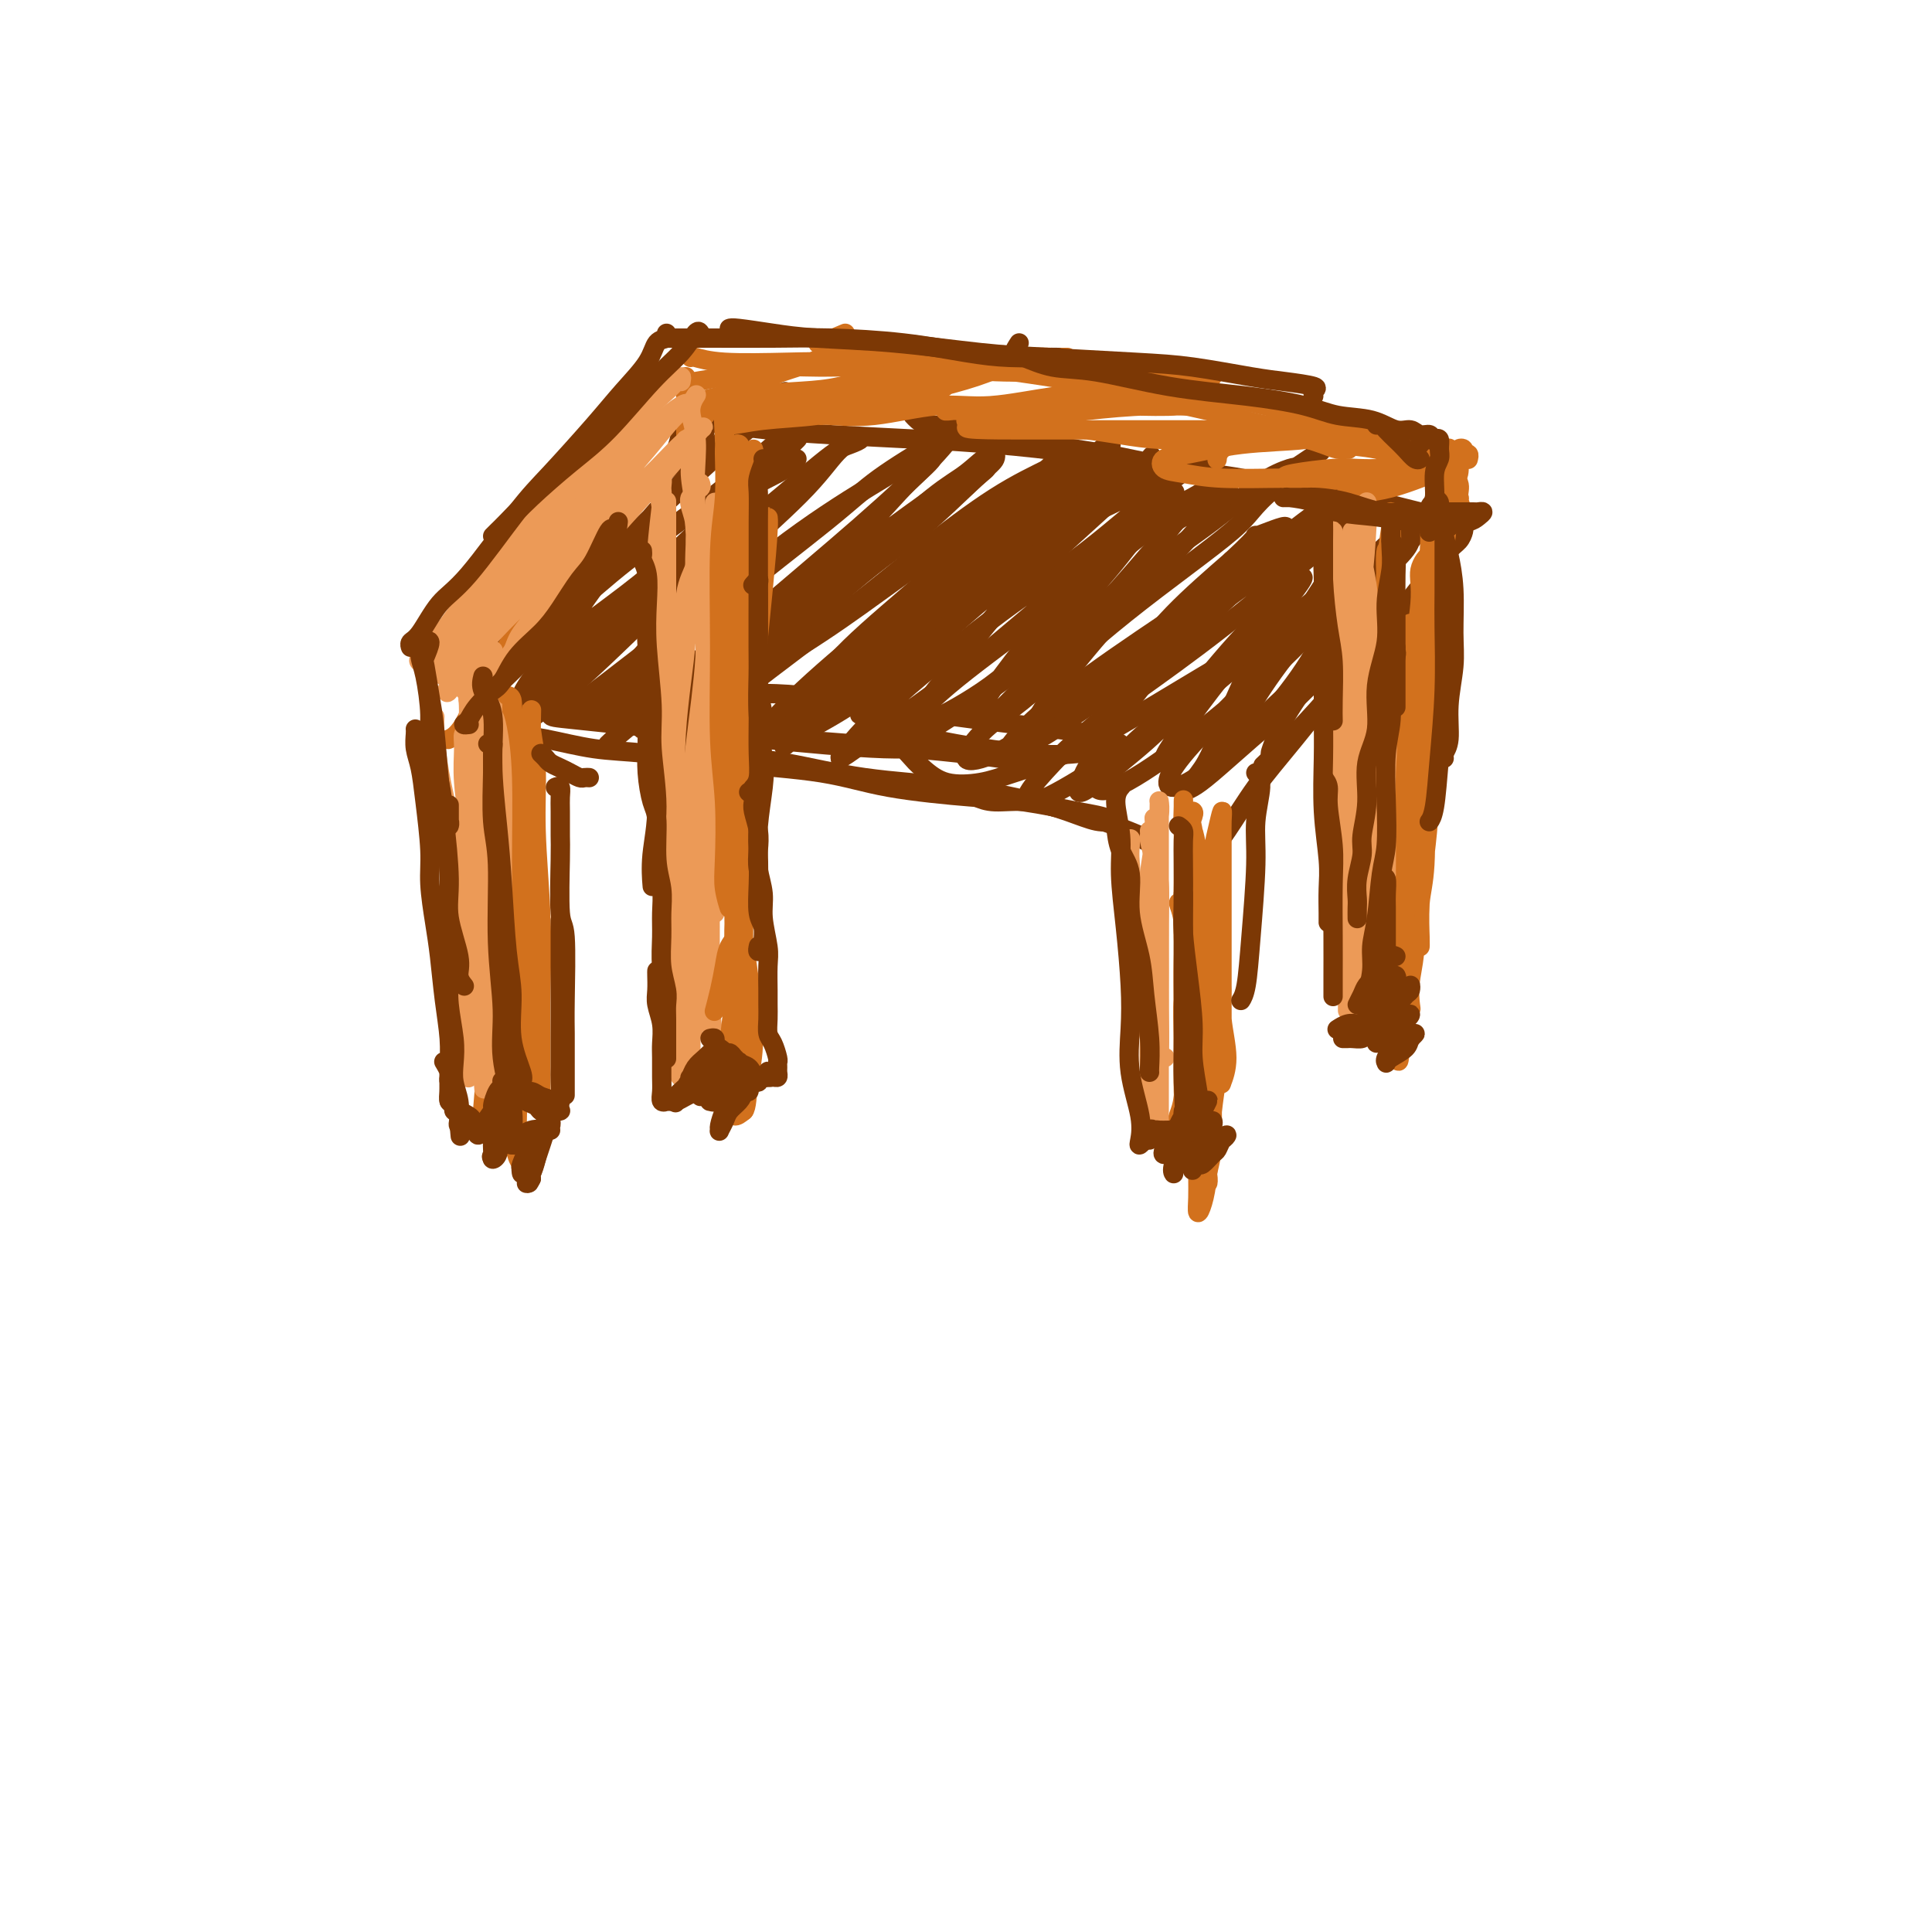 <svg viewBox='0 0 400 400' version='1.1' xmlns='http://www.w3.org/2000/svg' xmlns:xlink='http://www.w3.org/1999/xlink'><g fill='none' stroke='#7C3805' stroke-width='4' stroke-linecap='round' stroke-linejoin='round'><path d='M141,89c0.045,-0.354 0.091,-0.709 0,0c-0.091,0.709 -0.317,2.480 -1,4c-0.683,1.520 -1.822,2.788 -4,5c-2.178,2.212 -5.396,5.367 -9,10c-3.604,4.633 -7.594,10.742 -11,15c-3.406,4.258 -6.230,6.664 -9,10c-2.770,3.336 -5.488,7.601 -7,10c-1.512,2.399 -1.818,2.932 -2,4c-0.182,1.068 -0.241,2.672 0,3c0.241,0.328 0.783,-0.621 1,-1c0.217,-0.379 0.108,-0.190 0,0'/><path d='M142,86c0.760,0.333 1.521,0.667 3,1c1.479,0.333 3.677,0.666 6,1c2.323,0.334 4.770,0.669 8,1c3.230,0.331 7.242,0.658 13,1c5.758,0.342 13.260,0.698 19,1c5.740,0.302 9.718,0.551 15,1c5.282,0.449 11.870,1.100 17,2c5.130,0.900 8.804,2.050 12,3c3.196,0.950 5.913,1.700 7,2c1.087,0.300 0.543,0.150 0,0'/><path d='M189,86c0.292,0.318 0.583,0.636 1,1c0.417,0.364 0.958,0.773 3,1c2.042,0.227 5.583,0.273 10,1c4.417,0.727 9.709,2.135 14,3c4.291,0.865 7.582,1.188 12,2c4.418,0.812 9.962,2.114 15,3c5.038,0.886 9.570,1.354 13,2c3.430,0.646 5.760,1.468 8,2c2.240,0.532 4.391,0.773 7,1c2.609,0.227 5.676,0.439 9,1c3.324,0.561 6.905,1.471 9,2c2.095,0.529 2.705,0.678 4,1c1.295,0.322 3.275,0.818 4,1c0.725,0.182 0.195,0.049 0,0c-0.195,-0.049 -0.056,-0.014 0,0c0.056,0.014 0.028,0.007 0,0'/><path d='M303,109c0.062,0.234 0.123,0.468 0,1c-0.123,0.532 -0.432,1.360 -1,2c-0.568,0.640 -1.396,1.090 -3,3c-1.604,1.910 -3.986,5.279 -7,9c-3.014,3.721 -6.661,7.794 -11,13c-4.339,5.206 -9.371,11.546 -13,16c-3.629,4.454 -5.857,7.024 -8,10c-2.143,2.976 -4.203,6.359 -6,9c-1.797,2.641 -3.332,4.539 -4,6c-0.668,1.461 -0.468,2.484 -1,3c-0.532,0.516 -1.797,0.523 -2,0c-0.203,-0.523 0.656,-1.578 1,-2c0.344,-0.422 0.172,-0.211 0,0'/><path d='M287,127c0.331,-0.082 0.662,-0.165 0,1c-0.662,1.165 -2.318,3.577 -4,6c-1.682,2.423 -3.389,4.856 -6,8c-2.611,3.144 -6.126,7.000 -9,10c-2.874,3.000 -5.107,5.143 -6,6c-0.893,0.857 -0.447,0.429 0,0'/><path d='M104,152c0.294,-0.057 0.588,-0.114 2,0c1.412,0.114 3.941,0.400 7,1c3.059,0.600 6.646,1.515 10,2c3.354,0.485 6.474,0.540 11,1c4.526,0.460 10.459,1.327 17,2c6.541,0.673 13.691,1.154 19,2c5.309,0.846 8.776,2.058 14,3c5.224,0.942 12.206,1.615 17,2c4.794,0.385 7.401,0.482 11,1c3.599,0.518 8.192,1.459 11,2c2.808,0.541 3.833,0.684 5,1c1.167,0.316 2.476,0.805 3,1c0.524,0.195 0.262,0.098 0,0'/><path d='M139,153c0.516,-0.300 1.033,-0.601 3,0c1.967,0.601 5.386,2.103 9,3c3.614,0.897 7.425,1.189 12,2c4.575,0.811 9.916,2.142 16,3c6.084,0.858 12.911,1.241 19,2c6.089,0.759 11.439,1.892 16,3c4.561,1.108 8.333,2.192 11,3c2.667,0.808 4.227,1.342 6,2c1.773,0.658 3.757,1.441 5,2c1.243,0.559 1.745,0.896 2,1c0.255,0.104 0.264,-0.024 0,0c-0.264,0.024 -0.802,0.199 -1,0c-0.198,-0.199 -0.057,-0.771 0,-1c0.057,-0.229 0.028,-0.114 0,0'/><path d='M202,165c1.098,0.467 2.197,0.934 4,1c1.803,0.066 4.312,-0.270 7,0c2.688,0.270 5.556,1.144 8,2c2.444,0.856 4.466,1.692 6,2c1.534,0.308 2.581,0.088 3,0c0.419,-0.088 0.209,-0.044 0,0'/><path d='M146,89c-0.043,0.576 -0.086,1.152 -2,3c-1.914,1.848 -5.698,4.970 -10,9c-4.302,4.030 -9.123,8.970 -13,13c-3.877,4.030 -6.810,7.151 -10,11c-3.190,3.849 -6.637,8.428 -9,11c-2.363,2.572 -3.643,3.139 -4,4c-0.357,0.861 0.209,2.017 1,2c0.791,-0.017 1.807,-1.206 5,-4c3.193,-2.794 8.564,-7.193 13,-11c4.436,-3.807 7.938,-7.023 13,-11c5.062,-3.977 11.685,-8.716 16,-12c4.315,-3.284 6.320,-5.114 9,-7c2.680,-1.886 6.033,-3.828 8,-5c1.967,-1.172 2.549,-1.575 2,-1c-0.549,0.575 -2.228,2.129 -4,4c-1.772,1.871 -3.638,4.059 -8,8c-4.362,3.941 -11.219,9.634 -18,16c-6.781,6.366 -13.486,13.404 -18,18c-4.514,4.596 -6.839,6.748 -9,9c-2.161,2.252 -4.160,4.603 -5,6c-0.840,1.397 -0.521,1.839 1,1c1.521,-0.839 4.245,-2.960 7,-5c2.755,-2.040 5.542,-3.999 12,-10c6.458,-6.001 16.589,-16.043 23,-22c6.411,-5.957 9.104,-7.828 13,-11c3.896,-3.172 8.994,-7.643 12,-10c3.006,-2.357 3.919,-2.598 5,-3c1.081,-0.402 2.331,-0.963 2,-1c-0.331,-0.037 -2.243,0.452 -4,2c-1.757,1.548 -3.359,4.157 -7,8c-3.641,3.843 -9.320,8.922 -15,14'/><path d='M152,115c-6.673,6.694 -11.356,11.930 -15,16c-3.644,4.070 -6.249,6.976 -8,9c-1.751,2.024 -2.648,3.166 -3,4c-0.352,0.834 -0.158,1.360 2,0c2.158,-1.360 6.282,-4.605 10,-8c3.718,-3.395 7.031,-6.941 13,-12c5.969,-5.059 14.593,-11.632 20,-16c5.407,-4.368 7.598,-6.531 11,-9c3.402,-2.469 8.016,-5.245 11,-7c2.984,-1.755 4.339,-2.489 5,-3c0.661,-0.511 0.630,-0.799 0,0c-0.630,0.799 -1.857,2.686 -5,6c-3.143,3.314 -8.202,8.056 -15,14c-6.798,5.944 -15.336,13.091 -21,18c-5.664,4.909 -8.455,7.581 -12,11c-3.545,3.419 -7.846,7.586 -10,10c-2.154,2.414 -2.163,3.075 -2,3c0.163,-0.075 0.496,-0.887 3,-3c2.504,-2.113 7.179,-5.526 13,-10c5.821,-4.474 12.789,-10.009 18,-14c5.211,-3.991 8.666,-6.436 13,-10c4.334,-3.564 9.548,-8.245 13,-11c3.452,-2.755 5.140,-3.582 7,-5c1.860,-1.418 3.890,-3.427 5,-4c1.110,-0.573 1.300,0.290 1,1c-0.300,0.710 -1.090,1.266 -4,4c-2.910,2.734 -7.940,7.644 -12,11c-4.060,3.356 -7.150,5.157 -14,11c-6.850,5.843 -17.460,15.727 -23,21c-5.540,5.273 -6.012,5.935 -7,7c-0.988,1.065 -2.494,2.532 -4,4'/><path d='M142,153c-9.096,8.714 -0.335,1.000 4,-3c4.335,-4.000 4.246,-4.286 9,-8c4.754,-3.714 14.353,-10.856 21,-16c6.647,-5.144 10.344,-8.290 15,-12c4.656,-3.710 10.273,-7.984 15,-11c4.727,-3.016 8.566,-4.773 11,-6c2.434,-1.227 3.465,-1.925 4,-2c0.535,-0.075 0.574,0.473 -1,2c-1.574,1.527 -4.760,4.034 -8,7c-3.240,2.966 -6.533,6.392 -12,11c-5.467,4.608 -13.109,10.399 -20,16c-6.891,5.601 -13.031,11.010 -17,15c-3.969,3.990 -5.767,6.559 -7,8c-1.233,1.441 -1.900,1.755 -1,1c0.900,-0.755 3.367,-2.577 8,-6c4.633,-3.423 11.433,-8.447 17,-13c5.567,-4.553 9.901,-8.636 15,-13c5.099,-4.364 10.962,-9.009 15,-12c4.038,-2.991 6.250,-4.327 9,-6c2.750,-1.673 6.039,-3.681 8,-5c1.961,-1.319 2.595,-1.948 3,-2c0.405,-0.052 0.580,0.472 -1,2c-1.580,1.528 -4.917,4.060 -10,8c-5.083,3.940 -11.914,9.288 -19,15c-7.086,5.712 -14.427,11.789 -20,16c-5.573,4.211 -9.377,6.557 -12,9c-2.623,2.443 -4.065,4.983 -5,6c-0.935,1.017 -1.364,0.510 1,-1c2.364,-1.510 7.521,-4.022 12,-7c4.479,-2.978 8.280,-6.422 15,-12c6.720,-5.578 16.360,-13.289 26,-21'/><path d='M217,113c10.890,-8.007 11.115,-7.526 14,-9c2.885,-1.474 8.428,-4.905 12,-7c3.572,-2.095 5.172,-2.854 6,-3c0.828,-0.146 0.885,0.320 0,1c-0.885,0.680 -2.712,1.575 -7,5c-4.288,3.425 -11.036,9.382 -17,14c-5.964,4.618 -11.145,7.898 -18,13c-6.855,5.102 -15.383,12.026 -21,17c-5.617,4.974 -8.324,7.998 -10,10c-1.676,2.002 -2.322,2.981 -2,3c0.322,0.019 1.611,-0.922 6,-4c4.389,-3.078 11.878,-8.293 18,-13c6.122,-4.707 10.876,-8.904 17,-14c6.124,-5.096 13.616,-11.090 19,-15c5.384,-3.910 8.660,-5.738 11,-7c2.340,-1.262 3.745,-1.960 5,-3c1.255,-1.040 2.362,-2.423 2,-2c-0.362,0.423 -2.191,2.652 -4,4c-1.809,1.348 -3.597,1.816 -8,5c-4.403,3.184 -11.421,9.086 -19,15c-7.579,5.914 -15.717,11.841 -21,16c-5.283,4.159 -7.710,6.550 -10,9c-2.290,2.450 -4.445,4.959 -5,6c-0.555,1.041 0.488,0.613 2,0c1.512,-0.613 3.494,-1.409 9,-5c5.506,-3.591 14.537,-9.975 21,-15c6.463,-5.025 10.359,-8.692 16,-13c5.641,-4.308 13.028,-9.258 18,-13c4.972,-3.742 7.531,-6.277 10,-8c2.469,-1.723 4.848,-2.635 6,-3c1.152,-0.365 1.076,-0.182 1,0'/><path d='M268,97c12.201,-8.249 1.203,-0.373 -4,4c-5.203,4.373 -4.611,5.243 -9,9c-4.389,3.757 -13.758,10.400 -22,17c-8.242,6.600 -15.357,13.158 -20,17c-4.643,3.842 -6.814,4.969 -9,7c-2.186,2.031 -4.389,4.965 -4,6c0.389,1.035 3.369,0.171 6,-1c2.631,-1.171 4.914,-2.649 11,-7c6.086,-4.351 15.976,-11.574 23,-17c7.024,-5.426 11.184,-9.055 16,-13c4.816,-3.945 10.290,-8.204 14,-11c3.710,-2.796 5.656,-4.128 7,-5c1.344,-0.872 2.087,-1.286 2,-1c-0.087,0.286 -1.005,1.270 -2,2c-0.995,0.730 -2.067,1.204 -6,4c-3.933,2.796 -10.727,7.913 -18,13c-7.273,5.087 -15.024,10.143 -22,15c-6.976,4.857 -13.176,9.515 -17,13c-3.824,3.485 -5.272,5.798 -6,7c-0.728,1.202 -0.734,1.294 0,1c0.734,-0.294 2.209,-0.975 7,-4c4.791,-3.025 12.897,-8.394 19,-13c6.103,-4.606 10.203,-8.450 16,-13c5.797,-4.550 13.289,-9.805 18,-13c4.711,-3.195 6.639,-4.328 9,-6c2.361,-1.672 5.154,-3.881 7,-5c1.846,-1.119 2.743,-1.148 3,-1c0.257,0.148 -0.127,0.473 -2,2c-1.873,1.527 -5.235,4.257 -11,9c-5.765,4.743 -13.933,11.498 -21,17c-7.067,5.502 -13.034,9.751 -19,14'/><path d='M234,144c-11.526,9.345 -13.840,11.707 -16,14c-2.160,2.293 -4.167,4.518 -5,6c-0.833,1.482 -0.493,2.222 1,2c1.493,-0.222 4.139,-1.407 10,-5c5.861,-3.593 14.936,-9.593 22,-15c7.064,-5.407 12.119,-10.221 18,-15c5.881,-4.779 12.590,-9.525 17,-13c4.410,-3.475 6.521,-5.681 8,-7c1.479,-1.319 2.328,-1.751 3,-2c0.672,-0.249 1.169,-0.314 1,0c-0.169,0.314 -1.004,1.008 -4,3c-2.996,1.992 -8.153,5.282 -13,9c-4.847,3.718 -9.384,7.863 -16,13c-6.616,5.137 -15.309,11.265 -21,16c-5.691,4.735 -8.378,8.077 -10,10c-1.622,1.923 -2.180,2.428 -2,3c0.180,0.572 1.096,1.213 4,0c2.904,-1.213 7.794,-4.280 14,-9c6.206,-4.720 13.726,-11.095 19,-16c5.274,-4.905 8.302,-8.341 12,-12c3.698,-3.659 8.068,-7.541 11,-10c2.932,-2.459 4.428,-3.495 5,-4c0.572,-0.505 0.222,-0.478 0,0c-0.222,0.478 -0.316,1.409 -3,4c-2.684,2.591 -7.959,6.843 -13,11c-5.041,4.157 -9.848,8.220 -15,13c-5.152,4.780 -10.648,10.278 -14,14c-3.352,3.722 -4.558,5.668 -5,7c-0.442,1.332 -0.119,2.051 1,2c1.119,-0.051 3.034,-0.872 6,-3c2.966,-2.128 6.983,-5.564 11,-9'/><path d='M260,151c4.660,-3.817 10.810,-8.861 15,-13c4.190,-4.139 6.419,-7.374 8,-9c1.581,-1.626 2.515,-1.642 3,-2c0.485,-0.358 0.522,-1.058 -1,0c-1.522,1.058 -4.602,3.874 -9,8c-4.398,4.126 -10.112,9.561 -14,13c-3.888,3.439 -5.948,4.881 -8,7c-2.052,2.119 -4.095,4.915 -5,6c-0.905,1.085 -0.671,0.459 0,0c0.671,-0.459 1.779,-0.752 4,-3c2.221,-2.248 5.556,-6.452 9,-10c3.444,-3.548 6.998,-6.441 9,-8c2.002,-1.559 2.451,-1.785 3,-2c0.549,-0.215 1.199,-0.419 0,1c-1.199,1.419 -4.247,4.460 -7,7c-2.753,2.540 -5.212,4.578 -8,7c-2.788,2.422 -5.906,5.226 -8,7c-2.094,1.774 -3.164,2.516 -4,3c-0.836,0.484 -1.436,0.711 -1,0c0.436,-0.711 1.909,-2.359 3,-4c1.091,-1.641 1.799,-3.276 3,-6c1.201,-2.724 2.893,-6.537 4,-9c1.107,-2.463 1.629,-3.577 2,-5c0.371,-1.423 0.593,-3.157 -1,-3c-1.593,0.157 -5.000,2.203 -8,4c-3.000,1.797 -5.593,3.345 -10,6c-4.407,2.655 -10.628,6.416 -16,9c-5.372,2.584 -9.893,3.992 -13,5c-3.107,1.008 -4.798,1.618 -7,2c-2.202,0.382 -4.915,0.538 -7,0c-2.085,-0.538 -3.543,-1.769 -5,-3'/><path d='M191,159c-1.188,-0.868 -1.658,-1.536 -3,-3c-1.342,-1.464 -3.555,-3.722 -5,-5c-1.445,-1.278 -2.120,-1.577 -3,-2c-0.880,-0.423 -1.964,-0.972 -2,-1c-0.036,-0.028 0.976,0.463 2,1c1.024,0.537 2.060,1.121 5,2c2.940,0.879 7.784,2.055 13,3c5.216,0.945 10.804,1.659 15,2c4.196,0.341 6.999,0.310 10,0c3.001,-0.310 6.201,-0.899 8,-1c1.799,-0.101 2.199,0.288 2,0c-0.199,-0.288 -0.997,-1.251 -3,-2c-2.003,-0.749 -5.213,-1.283 -11,-2c-5.787,-0.717 -14.152,-1.616 -24,-3c-9.848,-1.384 -21.179,-3.254 -29,-4c-7.821,-0.746 -12.131,-0.370 -18,0c-5.869,0.370 -13.298,0.732 -19,1c-5.702,0.268 -9.676,0.441 -12,1c-2.324,0.559 -2.999,1.503 -3,2c-0.001,0.497 0.673,0.548 5,1c4.327,0.452 12.306,1.306 19,2c6.694,0.694 12.102,1.228 20,2c7.898,0.772 18.284,1.780 25,2c6.716,0.220 9.761,-0.350 14,0c4.239,0.350 9.671,1.618 13,2c3.329,0.382 4.554,-0.124 5,0c0.446,0.124 0.114,0.879 -1,1c-1.114,0.121 -3.010,-0.390 -7,-1c-3.990,-0.610 -10.074,-1.318 -18,-2c-7.926,-0.682 -17.693,-1.338 -25,-2c-7.307,-0.662 -12.153,-1.331 -17,-2'/><path d='M147,151c-12.987,-1.045 -11.454,-0.658 -13,-1c-1.546,-0.342 -6.170,-1.414 -9,-2c-2.830,-0.586 -3.866,-0.686 -4,-1c-0.134,-0.314 0.634,-0.840 2,-1c1.366,-0.160 3.329,0.048 6,0c2.671,-0.048 6.050,-0.352 9,0c2.950,0.352 5.470,1.362 8,2c2.530,0.638 5.068,0.906 7,1c1.932,0.094 3.256,0.014 4,0c0.744,-0.014 0.906,0.038 1,0c0.094,-0.038 0.118,-0.165 0,-1c-0.118,-0.835 -0.378,-2.379 -1,-4c-0.622,-1.621 -1.606,-3.320 -2,-4c-0.394,-0.680 -0.197,-0.340 0,0'/><path d='M165,95c-0.885,0.896 -1.770,1.791 -4,3c-2.230,1.209 -5.806,2.730 -10,6c-4.194,3.270 -9.008,8.288 -13,12c-3.992,3.712 -7.164,6.116 -11,9c-3.836,2.884 -8.337,6.246 -11,8c-2.663,1.754 -3.489,1.900 -4,2c-0.511,0.100 -0.708,0.155 0,-1c0.708,-1.155 2.319,-3.521 5,-7c2.681,-3.479 6.431,-8.070 10,-12c3.569,-3.930 6.956,-7.198 11,-11c4.044,-3.802 8.746,-8.138 12,-11c3.254,-2.862 5.062,-4.251 7,-6c1.938,-1.749 4.007,-3.859 5,-5c0.993,-1.141 0.909,-1.314 -1,0c-1.909,1.314 -5.645,4.114 -9,7c-3.355,2.886 -6.330,5.858 -11,11c-4.670,5.142 -11.037,12.453 -16,19c-4.963,6.547 -8.523,12.329 -11,16c-2.477,3.671 -3.873,5.229 -5,7c-1.127,1.771 -1.986,3.754 -1,4c0.986,0.246 3.818,-1.245 6,-3c2.182,-1.755 3.715,-3.775 8,-8c4.285,-4.225 11.323,-10.654 16,-15c4.677,-4.346 6.993,-6.608 10,-10c3.007,-3.392 6.704,-7.914 9,-11c2.296,-3.086 3.190,-4.737 4,-6c0.810,-1.263 1.535,-2.137 1,-2c-0.535,0.137 -2.329,1.284 -5,4c-2.671,2.716 -6.219,7.000 -11,13c-4.781,6.000 -10.795,13.714 -15,19c-4.205,5.286 -6.603,8.143 -9,11'/><path d='M122,138c-7.231,8.736 -5.808,8.078 -5,8c0.808,-0.078 1.002,0.426 2,0c0.998,-0.426 2.800,-1.781 7,-5c4.200,-3.219 10.797,-8.303 18,-14c7.203,-5.697 15.010,-12.009 22,-17c6.990,-4.991 13.163,-8.661 17,-11c3.837,-2.339 5.339,-3.346 7,-4c1.661,-0.654 3.479,-0.954 3,0c-0.479,0.954 -3.257,3.164 -6,6c-2.743,2.836 -5.451,6.299 -11,11c-5.549,4.701 -13.937,10.641 -22,17c-8.063,6.359 -15.799,13.137 -20,17c-4.201,3.863 -4.865,4.812 -6,6c-1.135,1.188 -2.740,2.617 -2,2c0.740,-0.617 3.825,-3.280 6,-5c2.175,-1.720 3.440,-2.498 8,-6c4.560,-3.502 12.415,-9.729 22,-17c9.585,-7.271 20.899,-15.586 27,-20c6.101,-4.414 6.987,-4.925 9,-6c2.013,-1.075 5.153,-2.712 6,-3c0.847,-0.288 -0.599,0.772 -2,2c-1.401,1.228 -2.758,2.624 -7,6c-4.242,3.376 -11.369,8.733 -17,13c-5.631,4.267 -9.765,7.443 -14,11c-4.235,3.557 -8.569,7.493 -11,10c-2.431,2.507 -2.959,3.584 -3,4c-0.041,0.416 0.403,0.169 4,-2c3.597,-2.169 10.346,-6.262 16,-10c5.654,-3.738 10.215,-7.122 17,-12c6.785,-4.878 15.796,-11.251 21,-15c5.204,-3.749 6.602,-4.875 8,-6'/><path d='M216,98c10.666,-7.489 4.332,-3.710 2,-2c-2.332,1.710 -0.663,1.352 -1,2c-0.337,0.648 -2.680,2.302 -7,6c-4.320,3.698 -10.616,9.440 -17,15c-6.384,5.560 -12.854,10.939 -17,15c-4.146,4.061 -5.967,6.804 -8,9c-2.033,2.196 -4.276,3.846 -4,4c0.276,0.154 3.073,-1.188 6,-3c2.927,-1.812 5.984,-4.093 11,-8c5.016,-3.907 11.989,-9.441 17,-14c5.011,-4.559 8.059,-8.144 12,-12c3.941,-3.856 8.775,-7.985 12,-11c3.225,-3.015 4.842,-4.917 6,-6c1.158,-1.083 1.857,-1.348 2,-1c0.143,0.348 -0.271,1.309 -3,4c-2.729,2.691 -7.772,7.112 -12,11c-4.228,3.888 -7.641,7.244 -13,12c-5.359,4.756 -12.665,10.912 -17,15c-4.335,4.088 -5.698,6.107 -7,8c-1.302,1.893 -2.544,3.661 -2,4c0.544,0.339 2.875,-0.750 7,-4c4.125,-3.250 10.044,-8.661 15,-13c4.956,-4.339 8.947,-7.606 14,-12c5.053,-4.394 11.167,-9.914 15,-13c3.833,-3.086 5.385,-3.738 7,-5c1.615,-1.262 3.294,-3.135 4,-4c0.706,-0.865 0.438,-0.721 0,0c-0.438,0.721 -1.045,2.018 -4,5c-2.955,2.982 -8.257,7.649 -13,12c-4.743,4.351 -8.927,8.386 -13,13c-4.073,4.614 -8.037,9.807 -12,15'/><path d='M196,140c-7.306,8.633 -4.572,7.714 -4,8c0.572,0.286 -1.017,1.776 1,1c2.017,-0.776 7.640,-3.819 12,-7c4.360,-3.181 7.458,-6.499 11,-10c3.542,-3.501 7.529,-7.183 11,-11c3.471,-3.817 6.425,-7.768 9,-11c2.575,-3.232 4.771,-5.746 6,-7c1.229,-1.254 1.491,-1.248 1,-1c-0.491,0.248 -1.736,0.738 -3,2c-1.264,1.262 -2.546,3.297 -6,7c-3.454,3.703 -9.080,9.074 -13,13c-3.920,3.926 -6.134,6.408 -9,10c-2.866,3.592 -6.383,8.293 -8,11c-1.617,2.707 -1.332,3.421 -1,4c0.332,0.579 0.712,1.022 3,-1c2.288,-2.022 6.484,-6.508 10,-10c3.516,-3.492 6.351,-5.991 11,-11c4.649,-5.009 11.114,-12.527 14,-16c2.886,-3.473 2.195,-2.899 4,-4c1.805,-1.101 6.106,-3.877 8,-5c1.894,-1.123 1.382,-0.593 1,0c-0.382,0.593 -0.633,1.249 -3,4c-2.367,2.751 -6.851,7.597 -11,12c-4.149,4.403 -7.965,8.365 -12,13c-4.035,4.635 -8.291,9.945 -11,14c-2.709,4.055 -3.872,6.855 -4,8c-0.128,1.145 0.778,0.636 2,0c1.222,-0.636 2.761,-1.397 6,-4c3.239,-2.603 8.180,-7.047 12,-11c3.820,-3.953 6.520,-7.415 10,-11c3.480,-3.585 7.740,-7.292 12,-11'/><path d='M255,116c7.232,-6.695 4.313,-4.933 5,-5c0.687,-0.067 4.981,-1.965 6,-2c1.019,-0.035 -1.235,1.791 -3,4c-1.765,2.209 -3.039,4.800 -7,9c-3.961,4.200 -10.609,10.010 -16,16c-5.391,5.990 -9.526,12.162 -12,16c-2.474,3.838 -3.286,5.343 -4,7c-0.714,1.657 -1.330,3.468 0,3c1.330,-0.468 4.607,-3.214 8,-6c3.393,-2.786 6.902,-5.613 11,-10c4.098,-4.387 8.787,-10.335 13,-15c4.213,-4.665 7.952,-8.047 10,-10c2.048,-1.953 2.406,-2.476 3,-3c0.594,-0.524 1.423,-1.048 0,1c-1.423,2.048 -5.098,6.669 -8,10c-2.902,3.331 -5.031,5.371 -8,9c-2.969,3.629 -6.778,8.848 -9,12c-2.222,3.152 -2.858,4.237 -3,5c-0.142,0.763 0.209,1.204 2,0c1.791,-1.204 5.022,-4.053 8,-7c2.978,-2.947 5.701,-5.990 9,-10c3.299,-4.010 7.172,-8.985 10,-13c2.828,-4.015 4.609,-7.070 6,-9c1.391,-1.930 2.391,-2.735 3,-3c0.609,-0.265 0.826,0.010 0,2c-0.826,1.990 -2.694,5.695 -5,9c-2.306,3.305 -5.049,6.209 -8,10c-2.951,3.791 -6.111,8.470 -8,12c-1.889,3.530 -2.509,5.912 -3,7c-0.491,1.088 -0.855,0.882 0,0c0.855,-0.882 2.927,-2.441 5,-4'/><path d='M260,151c2.501,-2.592 6.253,-7.071 9,-11c2.747,-3.929 4.487,-7.309 7,-11c2.513,-3.691 5.797,-7.692 8,-10c2.203,-2.308 3.323,-2.922 4,-3c0.677,-0.078 0.911,0.380 0,2c-0.911,1.620 -2.967,4.404 -5,7c-2.033,2.596 -4.045,5.005 -7,9c-2.955,3.995 -6.855,9.574 -9,13c-2.145,3.426 -2.536,4.697 -3,6c-0.464,1.303 -1.001,2.638 -1,3c0.001,0.362 0.539,-0.249 1,-1c0.461,-0.751 0.846,-1.643 1,-2c0.154,-0.357 0.077,-0.178 0,0'/></g>
<g fill='none' stroke='#D2711D' stroke-width='4' stroke-linecap='round' stroke-linejoin='round'><path d='M142,78c0.000,0.145 0.000,0.289 0,1c0.000,0.711 0.000,1.988 0,3c0.000,1.012 0.000,1.760 0,3c-0.000,1.240 0.000,2.973 0,4c0.000,1.027 0.000,1.347 0,2c0.000,0.653 0.000,1.637 0,2c0.000,0.363 0.000,0.104 0,0c0.000,-0.104 0.000,-0.052 0,0'/><path d='M142,82c-0.120,-0.509 -0.240,-1.019 0,-1c0.240,0.019 0.838,0.565 1,1c0.162,0.435 -0.114,0.757 0,1c0.114,0.243 0.619,0.405 1,1c0.381,0.595 0.638,1.623 1,2c0.362,0.377 0.828,0.101 1,0c0.172,-0.101 0.049,-0.029 0,0c-0.049,0.029 -0.025,0.014 0,0'/><path d='M141,80c0.864,-0.371 1.728,-0.742 3,-1c1.272,-0.258 2.954,-0.403 5,-1c2.046,-0.597 4.458,-1.645 8,-2c3.542,-0.355 8.214,-0.018 13,0c4.786,0.018 9.685,-0.284 13,0c3.315,0.284 5.046,1.153 7,2c1.954,0.847 4.130,1.670 5,2c0.870,0.330 0.435,0.165 0,0'/><path d='M143,74c0.069,-0.112 0.139,-0.223 1,0c0.861,0.223 2.514,0.782 6,1c3.486,0.218 8.804,0.096 13,0c4.196,-0.096 7.272,-0.166 12,0c4.728,0.166 11.110,0.566 17,1c5.890,0.434 11.287,0.901 16,1c4.713,0.099 8.741,-0.170 13,0c4.259,0.170 8.749,0.777 13,1c4.251,0.223 8.263,0.060 11,0c2.737,-0.060 4.198,-0.016 5,0c0.802,0.016 0.943,0.005 1,0c0.057,-0.005 0.028,-0.002 0,0'/><path d='M175,69c-2.016,0.862 -4.033,1.725 -5,2c-0.967,0.275 -0.885,-0.037 0,0c0.885,0.037 2.571,0.421 6,1c3.429,0.579 8.599,1.351 13,2c4.401,0.649 8.031,1.176 14,2c5.969,0.824 14.277,1.945 20,3c5.723,1.055 8.859,2.044 13,3c4.141,0.956 9.285,1.878 14,3c4.715,1.122 9.002,2.444 12,3c2.998,0.556 4.707,0.346 7,1c2.293,0.654 5.170,2.172 7,3c1.830,0.828 2.612,0.964 3,1c0.388,0.036 0.380,-0.029 0,0c-0.380,0.029 -1.133,0.152 -2,0c-0.867,-0.152 -1.849,-0.579 -3,-1c-1.151,-0.421 -2.472,-0.834 -3,-1c-0.528,-0.166 -0.264,-0.083 0,0'/><path d='M221,74c-1.263,-0.003 -2.526,-0.006 -4,0c-1.474,0.006 -3.160,0.021 -3,0c0.160,-0.021 2.166,-0.078 4,0c1.834,0.078 3.498,0.289 7,1c3.502,0.711 8.844,1.921 13,3c4.156,1.079 7.126,2.028 11,3c3.874,0.972 8.653,1.966 13,3c4.347,1.034 8.261,2.107 11,3c2.739,0.893 4.301,1.606 6,2c1.699,0.394 3.533,0.470 6,1c2.467,0.530 5.568,1.515 7,2c1.432,0.485 1.197,0.470 2,1c0.803,0.530 2.646,1.606 4,2c1.354,0.394 2.219,0.105 3,0c0.781,-0.105 1.477,-0.027 2,0c0.523,0.027 0.873,0.003 1,0c0.127,-0.003 0.030,0.014 0,0c-0.030,-0.014 0.007,-0.060 0,0c-0.007,0.060 -0.058,0.225 0,0c0.058,-0.225 0.226,-0.842 0,-1c-0.226,-0.158 -0.845,0.141 -1,0c-0.155,-0.141 0.156,-0.722 0,-1c-0.156,-0.278 -0.777,-0.254 -1,0c-0.223,0.254 -0.046,0.739 0,1c0.046,0.261 -0.039,0.297 0,1c0.039,0.703 0.203,2.074 0,3c-0.203,0.926 -0.772,1.407 -1,2c-0.228,0.593 -0.114,1.296 0,2'/><path d='M301,102c-0.150,1.539 -0.026,0.887 0,1c0.026,0.113 -0.046,0.992 0,1c0.046,0.008 0.208,-0.856 0,-1c-0.208,-0.144 -0.788,0.431 -1,0c-0.212,-0.431 -0.057,-1.868 0,-3c0.057,-1.132 0.016,-1.957 0,-3c-0.016,-1.043 -0.006,-2.302 0,-3c0.006,-0.698 0.009,-0.833 0,-1c-0.009,-0.167 -0.032,-0.366 0,0c0.032,0.366 0.117,1.297 0,2c-0.117,0.703 -0.437,1.179 0,2c0.437,0.821 1.630,1.986 2,3c0.370,1.014 -0.082,1.877 0,3c0.082,1.123 0.700,2.506 1,3c0.300,0.494 0.284,0.099 0,0c-0.284,-0.099 -0.834,0.099 -1,0c-0.166,-0.099 0.053,-0.496 0,-1c-0.053,-0.504 -0.378,-1.117 -1,-2c-0.622,-0.883 -1.540,-2.038 -2,-3c-0.460,-0.962 -0.461,-1.731 -1,-3c-0.539,-1.269 -1.616,-3.039 -2,-4c-0.384,-0.961 -0.075,-1.113 0,-1c0.075,0.113 -0.082,0.492 0,1c0.082,0.508 0.404,1.146 1,2c0.596,0.854 1.466,1.923 2,3c0.534,1.077 0.733,2.161 1,3c0.267,0.839 0.602,1.432 1,2c0.398,0.568 0.859,1.111 1,1c0.141,-0.111 -0.039,-0.876 0,-1c0.039,-0.124 0.297,0.393 0,0c-0.297,-0.393 -1.148,-1.697 -2,-3'/><path d='M300,100c-0.185,-1.363 0.353,-2.771 0,-4c-0.353,-1.229 -1.596,-2.281 -2,-3c-0.404,-0.719 0.032,-1.107 0,-1c-0.032,0.107 -0.531,0.708 -1,1c-0.469,0.292 -0.909,0.274 -1,1c-0.091,0.726 0.168,2.195 0,3c-0.168,0.805 -0.762,0.944 -1,1c-0.238,0.056 -0.119,0.028 0,0'/><path d='M170,75c0.100,-0.496 0.201,-0.991 0,-1c-0.201,-0.009 -0.703,0.470 -2,1c-1.297,0.530 -3.390,1.113 -6,2c-2.610,0.887 -5.738,2.080 -8,3c-2.262,0.920 -3.658,1.569 -5,2c-1.342,0.431 -2.629,0.645 -4,1c-1.371,0.355 -2.827,0.852 -3,1c-0.173,0.148 0.936,-0.053 2,0c1.064,0.053 2.084,0.360 4,0c1.916,-0.360 4.726,-1.388 8,-2c3.274,-0.612 7.010,-0.806 10,-1c2.990,-0.194 5.235,-0.386 8,-1c2.765,-0.614 6.049,-1.651 8,-2c1.951,-0.349 2.568,-0.011 3,0c0.432,0.011 0.679,-0.306 0,0c-0.679,0.306 -2.283,1.233 -5,2c-2.717,0.767 -6.547,1.373 -10,2c-3.453,0.627 -6.530,1.275 -9,2c-2.470,0.725 -4.333,1.526 -6,2c-1.667,0.474 -3.138,0.619 -4,1c-0.862,0.381 -1.113,0.997 0,1c1.113,0.003 3.591,-0.607 7,-1c3.409,-0.393 7.748,-0.568 11,-1c3.252,-0.432 5.417,-1.120 9,-2c3.583,-0.880 8.586,-1.950 13,-3c4.414,-1.050 8.241,-2.079 11,-3c2.759,-0.921 4.449,-1.733 6,-2c1.551,-0.267 2.962,0.011 3,0c0.038,-0.011 -1.297,-0.311 -3,0c-1.703,0.311 -3.772,1.232 -7,2c-3.228,0.768 -7.614,1.384 -12,2'/><path d='M189,80c-4.703,0.907 -5.462,1.173 -8,2c-2.538,0.827 -6.857,2.213 -9,3c-2.143,0.787 -2.110,0.973 -2,1c0.110,0.027 0.299,-0.105 2,0c1.701,0.105 4.915,0.446 9,0c4.085,-0.446 9.041,-1.678 13,-2c3.959,-0.322 6.922,0.267 11,0c4.078,-0.267 9.272,-1.389 14,-2c4.728,-0.611 8.991,-0.711 12,-1c3.009,-0.289 4.766,-0.768 6,-1c1.234,-0.232 1.947,-0.217 2,0c0.053,0.217 -0.553,0.636 -3,1c-2.447,0.364 -6.734,0.672 -10,1c-3.266,0.328 -5.509,0.676 -9,1c-3.491,0.324 -8.229,0.624 -12,1c-3.771,0.376 -6.574,0.829 -8,1c-1.426,0.171 -1.475,0.060 -1,0c0.475,-0.060 1.474,-0.068 4,0c2.526,0.068 6.581,0.211 10,0c3.419,-0.211 6.203,-0.776 10,-1c3.797,-0.224 8.607,-0.109 13,0c4.393,0.109 8.369,0.210 11,0c2.631,-0.210 3.916,-0.733 5,-1c1.084,-0.267 1.968,-0.278 2,0c0.032,0.278 -0.788,0.844 -3,1c-2.212,0.156 -5.817,-0.099 -10,0c-4.183,0.099 -8.944,0.551 -13,1c-4.056,0.449 -7.407,0.893 -11,1c-3.593,0.107 -7.429,-0.125 -10,0c-2.571,0.125 -3.877,0.607 -4,1c-0.123,0.393 0.939,0.696 2,1'/><path d='M202,88c-5.836,1.000 3.075,1.000 10,1c6.925,0.000 11.863,0.000 16,0c4.137,-0.000 7.472,-0.000 12,0c4.528,0.000 10.248,0.000 14,0c3.752,-0.000 5.535,-0.000 8,0c2.465,0.000 5.612,0.000 7,0c1.388,-0.000 1.019,-0.000 0,0c-1.019,0.000 -2.686,0.000 -6,0c-3.314,-0.000 -8.273,-0.001 -12,0c-3.727,0.001 -6.222,0.003 -10,0c-3.778,-0.003 -8.839,-0.011 -12,0c-3.161,0.011 -4.421,0.041 -5,0c-0.579,-0.041 -0.476,-0.155 1,0c1.476,0.155 4.324,0.577 7,1c2.676,0.423 5.179,0.847 9,1c3.821,0.153 8.959,0.036 14,0c5.041,-0.036 9.983,0.008 13,0c3.017,-0.008 4.107,-0.067 6,0c1.893,0.067 4.587,0.260 5,0c0.413,-0.260 -1.455,-0.971 -3,-1c-1.545,-0.029 -2.767,0.626 -6,1c-3.233,0.374 -8.478,0.467 -13,1c-4.522,0.533 -8.320,1.506 -11,2c-2.680,0.494 -4.241,0.510 -5,1c-0.759,0.490 -0.718,1.452 0,2c0.718,0.548 2.111,0.680 4,1c1.889,0.320 4.274,0.829 8,1c3.726,0.171 8.792,0.005 13,0c4.208,-0.005 7.556,0.153 11,0c3.444,-0.153 6.984,-0.615 9,-1c2.016,-0.385 2.508,-0.692 3,-1'/><path d='M289,97c5.431,-0.313 1.009,-0.095 -2,0c-3.009,0.095 -4.605,0.067 -6,0c-1.395,-0.067 -2.590,-0.175 -5,0c-2.410,0.175 -6.035,0.631 -8,1c-1.965,0.369 -2.269,0.650 -2,1c0.269,0.350 1.111,0.770 2,1c0.889,0.230 1.826,0.271 4,0c2.174,-0.271 5.585,-0.855 9,-1c3.415,-0.145 6.835,0.150 9,0c2.165,-0.150 3.076,-0.744 4,-1c0.924,-0.256 1.862,-0.174 2,0c0.138,0.174 -0.524,0.439 -2,1c-1.476,0.561 -3.767,1.416 -6,2c-2.233,0.584 -4.407,0.897 -6,1c-1.593,0.103 -2.606,-0.003 -3,0c-0.394,0.003 -0.168,0.117 0,0c0.168,-0.117 0.280,-0.464 2,-1c1.720,-0.536 5.048,-1.261 7,-2c1.952,-0.739 2.529,-1.494 3,-2c0.471,-0.506 0.837,-0.765 1,-1c0.163,-0.235 0.123,-0.446 -1,-1c-1.123,-0.554 -3.328,-1.453 -6,-2c-2.672,-0.547 -5.812,-0.744 -8,-1c-2.188,-0.256 -3.423,-0.573 -6,-1c-2.577,-0.427 -6.494,-0.965 -9,-1c-2.506,-0.035 -3.599,0.434 -5,1c-1.401,0.566 -3.108,1.229 -4,2c-0.892,0.771 -0.969,1.649 -1,2c-0.031,0.351 -0.015,0.176 0,0'/><path d='M136,77c-0.680,0.636 -1.360,1.272 -2,3c-0.640,1.728 -1.239,4.550 -2,6c-0.761,1.450 -1.683,1.530 -3,4c-1.317,2.470 -3.030,7.330 -5,11c-1.970,3.670 -4.196,6.150 -7,11c-2.804,4.850 -6.187,12.070 -9,17c-2.813,4.930 -5.055,7.570 -7,11c-1.945,3.430 -3.594,7.651 -5,10c-1.406,2.349 -2.571,2.825 -3,3c-0.429,0.175 -0.123,0.050 0,0c0.123,-0.050 0.061,-0.025 0,0'/></g>
<g fill='none' stroke='#EC9A57' stroke-width='4' stroke-linecap='round' stroke-linejoin='round'><path d='M141,79c0.088,-0.507 0.176,-1.013 0,-1c-0.176,0.013 -0.615,0.546 -1,1c-0.385,0.454 -0.715,0.830 -2,2c-1.285,1.170 -3.526,3.133 -5,5c-1.474,1.867 -2.182,3.638 -5,7c-2.818,3.362 -7.746,8.314 -11,12c-3.254,3.686 -4.833,6.107 -7,9c-2.167,2.893 -4.920,6.260 -7,9c-2.080,2.740 -3.485,4.853 -4,6c-0.515,1.147 -0.138,1.327 0,1c0.138,-0.327 0.037,-1.160 1,-3c0.963,-1.840 2.990,-4.688 4,-6c1.010,-1.312 1.003,-1.089 1,-1c-0.003,0.089 -0.001,0.045 0,0'/><path d='M129,89c1.414,-1.607 2.829,-3.215 4,-5c1.171,-1.785 2.099,-3.749 3,-5c0.901,-1.251 1.777,-1.791 2,-2c0.223,-0.209 -0.206,-0.087 -1,0c-0.794,0.087 -1.953,0.137 -3,1c-1.047,0.863 -1.982,2.537 -3,4c-1.018,1.463 -2.120,2.715 -4,5c-1.880,2.285 -4.538,5.602 -8,10c-3.462,4.398 -7.730,9.876 -11,14c-3.270,4.124 -5.543,6.892 -8,10c-2.457,3.108 -5.097,6.555 -7,9c-1.903,2.445 -3.069,3.887 -4,5c-0.931,1.113 -1.626,1.897 -2,2c-0.374,0.103 -0.426,-0.475 0,-1c0.426,-0.525 1.332,-0.998 3,-3c1.668,-2.002 4.100,-5.534 6,-8c1.900,-2.466 3.269,-3.866 6,-7c2.731,-3.134 6.826,-8.003 10,-12c3.174,-3.997 5.428,-7.123 8,-10c2.572,-2.877 5.463,-5.506 7,-7c1.537,-1.494 1.721,-1.852 2,-2c0.279,-0.148 0.652,-0.085 0,1c-0.652,1.085 -2.329,3.194 -4,5c-1.671,1.806 -3.334,3.310 -6,6c-2.666,2.690 -6.333,6.567 -10,11c-3.667,4.433 -7.332,9.422 -10,13c-2.668,3.578 -4.339,5.746 -6,8c-1.661,2.254 -3.311,4.594 -4,6c-0.689,1.406 -0.416,1.879 0,2c0.416,0.121 0.976,-0.108 2,-1c1.024,-0.892 2.512,-2.446 4,-4'/><path d='M95,134c2.179,-1.986 4.626,-5.451 7,-8c2.374,-2.549 4.674,-4.182 8,-8c3.326,-3.818 7.678,-9.820 11,-14c3.322,-4.180 5.614,-6.538 8,-9c2.386,-2.462 4.867,-5.029 7,-7c2.133,-1.971 3.918,-3.348 5,-4c1.082,-0.652 1.461,-0.579 1,0c-0.461,0.579 -1.764,1.665 -3,3c-1.236,1.335 -2.406,2.918 -5,6c-2.594,3.082 -6.611,7.664 -11,13c-4.389,5.336 -9.151,11.426 -13,16c-3.849,4.574 -6.786,7.633 -9,10c-2.214,2.367 -3.706,4.044 -5,6c-1.294,1.956 -2.392,4.192 -3,5c-0.608,0.808 -0.727,0.187 0,-1c0.727,-1.187 2.300,-2.941 4,-5c1.700,-2.059 3.528,-4.424 7,-8c3.472,-3.576 8.587,-8.362 12,-12c3.413,-3.638 5.124,-6.128 8,-9c2.876,-2.872 6.916,-6.127 10,-9c3.084,-2.873 5.213,-5.363 7,-7c1.787,-1.637 3.234,-2.420 4,-3c0.766,-0.580 0.851,-0.955 0,0c-0.851,0.955 -2.638,3.242 -5,6c-2.362,2.758 -5.299,5.987 -8,9c-2.701,3.013 -5.166,5.810 -8,9c-2.834,3.190 -6.039,6.775 -9,10c-2.961,3.225 -5.680,6.091 -7,8c-1.320,1.909 -1.240,2.860 -2,4c-0.760,1.140 -2.360,2.469 -3,3c-0.640,0.531 -0.320,0.266 0,0'/><path d='M103,138c-6.437,7.609 -1.530,2.132 0,0c1.530,-2.132 -0.319,-0.920 -1,-1c-0.681,-0.080 -0.195,-1.451 0,-2c0.195,-0.549 0.097,-0.274 0,0'/><path d='M98,131c-0.006,-0.082 -0.012,-0.164 0,0c0.012,0.164 0.044,0.575 0,1c-0.044,0.425 -0.162,0.866 0,1c0.162,0.134 0.605,-0.038 1,1c0.395,1.038 0.741,3.288 1,5c0.259,1.712 0.431,2.887 1,4c0.569,1.113 1.534,2.163 2,3c0.466,0.837 0.434,1.462 1,2c0.566,0.538 1.729,0.990 2,1c0.271,0.010 -0.352,-0.420 -1,-1c-0.648,-0.580 -1.322,-1.309 -2,-2c-0.678,-0.691 -1.361,-1.342 -2,-2c-0.639,-0.658 -1.236,-1.321 -2,-2c-0.764,-0.679 -1.695,-1.374 -2,-2c-0.305,-0.626 0.017,-1.181 0,-1c-0.017,0.181 -0.373,1.100 0,2c0.373,0.900 1.473,1.780 2,3c0.527,1.220 0.479,2.779 1,4c0.521,1.221 1.612,2.102 2,3c0.388,0.898 0.075,1.812 0,2c-0.075,0.188 0.090,-0.348 0,-1c-0.090,-0.652 -0.434,-1.418 -1,-2c-0.566,-0.582 -1.353,-0.979 -2,-2c-0.647,-1.021 -1.153,-2.665 -2,-4c-0.847,-1.335 -2.036,-2.359 -3,-3c-0.964,-0.641 -1.704,-0.897 -2,-1c-0.296,-0.103 -0.148,-0.051 0,0'/><path d='M142,91c0.457,1.437 0.915,2.874 1,4c0.085,1.126 -0.201,1.939 0,4c0.201,2.061 0.891,5.368 1,7c0.109,1.632 -0.363,1.590 0,4c0.363,2.410 1.561,7.273 2,11c0.439,3.727 0.118,6.319 0,8c-0.118,1.681 -0.032,2.453 0,3c0.032,0.547 0.009,0.871 0,1c-0.009,0.129 -0.005,0.065 0,0'/><path d='M144,82c0.143,-0.224 0.285,-0.447 0,0c-0.285,0.447 -0.998,1.565 -1,3c-0.002,1.435 0.706,3.185 1,5c0.294,1.815 0.174,3.693 0,7c-0.174,3.307 -0.400,8.042 0,12c0.400,3.958 1.428,7.140 2,12c0.572,4.860 0.689,11.399 1,18c0.311,6.601 0.815,13.263 1,18c0.185,4.737 0.049,7.549 0,11c-0.049,3.451 -0.013,7.541 0,11c0.013,3.459 0.004,6.288 0,8c-0.004,1.712 -0.001,2.307 0,2c0.001,-0.307 0.000,-1.516 0,-2c-0.000,-0.484 -0.000,-0.242 0,0'/><path d='M145,100c0.135,0.362 0.270,0.724 0,1c-0.270,0.276 -0.944,0.465 -1,2c-0.056,1.535 0.507,4.416 1,7c0.493,2.584 0.917,4.871 1,9c0.083,4.129 -0.174,10.101 0,16c0.174,5.899 0.778,11.725 1,18c0.222,6.275 0.063,13.000 0,18c-0.063,5.000 -0.030,8.277 0,13c0.030,4.723 0.058,10.894 0,15c-0.058,4.106 -0.201,6.147 0,9c0.201,2.853 0.747,6.519 1,9c0.253,2.481 0.212,3.778 0,5c-0.212,1.222 -0.596,2.367 -1,2c-0.404,-0.367 -0.830,-2.248 -1,-3c-0.170,-0.752 -0.085,-0.376 0,0'/><path d='M138,104c-0.000,-0.283 -0.000,-0.567 0,1c0.000,1.567 0.001,4.983 0,8c-0.001,3.017 -0.003,5.634 0,10c0.003,4.366 0.011,10.480 0,17c-0.011,6.520 -0.041,13.446 0,18c0.041,4.554 0.155,6.736 0,10c-0.155,3.264 -0.577,7.612 -1,10c-0.423,2.388 -0.845,2.818 -1,3c-0.155,0.182 -0.042,0.118 0,-1c0.042,-1.118 0.011,-3.289 0,-6c-0.011,-2.711 -0.004,-5.963 0,-10c0.004,-4.037 0.005,-8.861 0,-13c-0.005,-4.139 -0.016,-7.594 0,-12c0.016,-4.406 0.058,-9.764 0,-14c-0.058,-4.236 -0.217,-7.350 0,-11c0.217,-3.650 0.808,-7.835 1,-10c0.192,-2.165 -0.016,-2.311 0,-3c0.016,-0.689 0.257,-1.922 0,-2c-0.257,-0.078 -1.013,1.000 -1,2c0.013,1.000 0.795,1.923 1,5c0.205,3.077 -0.166,8.307 0,15c0.166,6.693 0.870,14.850 1,21c0.130,6.150 -0.315,10.293 0,17c0.315,6.707 1.391,15.978 2,22c0.609,6.022 0.753,8.795 1,13c0.247,4.205 0.599,9.843 1,14c0.401,4.157 0.850,6.832 1,9c0.150,2.168 -0.001,3.829 0,4c0.001,0.171 0.154,-1.146 0,-2c-0.154,-0.854 -0.615,-1.244 -1,-3c-0.385,-1.756 -0.692,-4.878 -1,-8'/><path d='M141,208c-0.710,-4.311 -1.484,-8.587 -2,-12c-0.516,-3.413 -0.773,-5.962 -1,-11c-0.227,-5.038 -0.425,-12.565 0,-20c0.425,-7.435 1.472,-14.778 2,-20c0.528,-5.222 0.536,-8.324 1,-12c0.464,-3.676 1.384,-7.925 2,-11c0.616,-3.075 0.927,-4.976 1,-6c0.073,-1.024 -0.093,-1.171 0,-1c0.093,0.171 0.445,0.662 0,2c-0.445,1.338 -1.689,3.524 -2,6c-0.311,2.476 0.309,5.240 0,10c-0.309,4.760 -1.546,11.514 -2,19c-0.454,7.486 -0.123,15.702 0,22c0.123,6.298 0.038,10.677 0,16c-0.038,5.323 -0.028,11.590 0,16c0.028,4.410 0.074,6.961 0,9c-0.074,2.039 -0.269,3.564 0,5c0.269,1.436 1.003,2.784 1,3c-0.003,0.216 -0.744,-0.700 -1,-2c-0.256,-1.300 -0.027,-2.985 0,-5c0.027,-2.015 -0.149,-4.360 0,-8c0.149,-3.640 0.622,-8.574 1,-13c0.378,-4.426 0.662,-8.345 1,-12c0.338,-3.655 0.729,-7.046 1,-11c0.271,-3.954 0.422,-8.472 1,-12c0.578,-3.528 1.582,-6.066 2,-7c0.418,-0.934 0.250,-0.264 0,0c-0.250,0.264 -0.583,0.122 -1,2c-0.417,1.878 -0.920,5.775 -1,9c-0.080,3.225 0.263,5.779 0,10c-0.263,4.221 -1.131,10.111 -2,16'/><path d='M142,190c-0.862,8.561 -1.017,11.465 -1,14c0.017,2.535 0.205,4.701 0,7c-0.205,2.299 -0.802,4.732 -1,6c-0.198,1.268 0.004,1.370 0,1c-0.004,-0.370 -0.212,-1.212 0,-3c0.212,-1.788 0.845,-4.522 1,-7c0.155,-2.478 -0.169,-4.701 0,-6c0.169,-1.299 0.830,-1.675 1,-2c0.170,-0.325 -0.150,-0.600 0,0c0.150,0.600 0.771,2.075 1,4c0.229,1.925 0.065,4.301 0,6c-0.065,1.699 -0.032,2.721 0,4c0.032,1.279 0.064,2.817 0,3c-0.064,0.183 -0.224,-0.987 0,-2c0.224,-1.013 0.830,-1.870 1,-4c0.170,-2.130 -0.098,-5.534 0,-10c0.098,-4.466 0.562,-9.995 1,-14c0.438,-4.005 0.851,-6.485 1,-11c0.149,-4.515 0.036,-11.063 0,-17c-0.036,-5.937 0.005,-11.263 0,-15c-0.005,-3.737 -0.058,-5.886 0,-9c0.058,-3.114 0.226,-7.193 0,-10c-0.226,-2.807 -0.846,-4.343 -1,-6c-0.154,-1.657 0.158,-3.436 0,-5c-0.158,-1.564 -0.785,-2.911 -1,-4c-0.215,-1.089 -0.019,-1.918 0,-2c0.019,-0.082 -0.138,0.583 0,2c0.138,1.417 0.573,3.586 1,7c0.427,3.414 0.846,8.073 1,12c0.154,3.927 0.044,7.122 0,11c-0.044,3.878 -0.022,8.439 0,13'/><path d='M146,153c0.366,8.329 0.279,7.652 0,8c-0.279,0.348 -0.752,1.723 -1,2c-0.248,0.277 -0.270,-0.543 0,-2c0.270,-1.457 0.834,-3.551 1,-6c0.166,-2.449 -0.064,-5.254 0,-9c0.064,-3.746 0.423,-8.434 0,-13c-0.423,-4.566 -1.626,-9.009 -2,-13c-0.374,-3.991 0.082,-7.529 0,-10c-0.082,-2.471 -0.702,-3.875 -1,-5c-0.298,-1.125 -0.275,-1.969 0,-2c0.275,-0.031 0.802,0.753 1,2c0.198,1.247 0.067,2.959 0,5c-0.067,2.041 -0.069,4.412 0,7c0.069,2.588 0.209,5.394 0,8c-0.209,2.606 -0.766,5.013 -1,6c-0.234,0.987 -0.146,0.556 0,0c0.146,-0.556 0.351,-1.235 1,-3c0.649,-1.765 1.744,-4.616 2,-7c0.256,-2.384 -0.327,-4.301 0,-7c0.327,-2.699 1.563,-6.179 2,-8c0.437,-1.821 0.073,-1.984 0,-2c-0.073,-0.016 0.145,0.114 0,2c-0.145,1.886 -0.652,5.527 -1,11c-0.348,5.473 -0.537,12.776 -1,19c-0.463,6.224 -1.202,11.368 -2,18c-0.798,6.632 -1.657,14.752 -2,18c-0.343,3.248 -0.172,1.624 0,0'/></g>
<g fill='none' stroke='#D2711D' stroke-width='4' stroke-linecap='round' stroke-linejoin='round'><path d='M156,93c0.091,0.339 0.182,0.677 0,2c-0.182,1.323 -0.637,3.629 -1,6c-0.363,2.371 -0.633,4.806 -1,7c-0.367,2.194 -0.830,4.146 -1,6c-0.170,1.854 -0.047,3.610 0,5c0.047,1.390 0.016,2.414 0,3c-0.016,0.586 -0.019,0.735 0,1c0.019,0.265 0.059,0.646 0,0c-0.059,-0.646 -0.216,-2.318 0,-4c0.216,-1.682 0.804,-3.375 1,-5c0.196,-1.625 0.001,-3.181 0,-5c-0.001,-1.819 0.192,-3.900 0,-6c-0.192,-2.100 -0.770,-4.218 -1,-6c-0.230,-1.782 -0.114,-3.227 0,-4c0.114,-0.773 0.226,-0.876 0,-1c-0.226,-0.124 -0.789,-0.271 -1,1c-0.211,1.271 -0.070,3.961 0,6c0.070,2.039 0.070,3.429 0,7c-0.070,3.571 -0.211,9.325 0,15c0.211,5.675 0.774,11.272 1,15c0.226,3.728 0.114,5.588 0,8c-0.114,2.412 -0.231,5.376 0,7c0.231,1.624 0.810,1.908 1,2c0.190,0.092 -0.009,-0.010 0,-1c0.009,-0.990 0.227,-2.869 0,-6c-0.227,-3.131 -0.897,-7.513 -1,-11c-0.103,-3.487 0.362,-6.078 0,-10c-0.362,-3.922 -1.551,-9.175 -2,-13c-0.449,-3.825 -0.159,-6.222 0,-9c0.159,-2.778 0.188,-5.937 0,-8c-0.188,-2.063 -0.594,-3.032 -1,-4'/><path d='M150,91c-0.460,-9.635 -0.109,-3.721 0,-1c0.109,2.721 -0.024,2.250 0,4c0.024,1.750 0.206,5.722 0,9c-0.206,3.278 -0.801,5.864 -1,11c-0.199,5.136 -0.002,12.823 0,20c0.002,7.177 -0.192,13.844 0,19c0.192,5.156 0.769,8.802 1,13c0.231,4.198 0.114,8.947 0,12c-0.114,3.053 -0.227,4.411 0,6c0.227,1.589 0.793,3.410 1,4c0.207,0.590 0.056,-0.052 0,-1c-0.056,-0.948 -0.015,-2.201 0,-4c0.015,-1.799 0.004,-4.145 0,-8c-0.004,-3.855 -0.002,-9.219 0,-15c0.002,-5.781 0.003,-11.979 0,-18c-0.003,-6.021 -0.011,-11.867 0,-17c0.011,-5.133 0.042,-9.555 0,-13c-0.042,-3.445 -0.156,-5.913 0,-8c0.156,-2.087 0.583,-3.792 1,-5c0.417,-1.208 0.826,-1.918 1,-2c0.174,-0.082 0.113,0.463 0,2c-0.113,1.537 -0.279,4.067 0,8c0.279,3.933 1.004,9.271 1,16c-0.004,6.729 -0.737,14.850 -1,21c-0.263,6.150 -0.056,10.331 0,16c0.056,5.669 -0.037,12.828 0,19c0.037,6.172 0.206,11.358 0,15c-0.206,3.642 -0.787,5.739 -1,8c-0.213,2.261 -0.057,4.686 0,6c0.057,1.314 0.016,1.518 0,1c-0.016,-0.518 -0.008,-1.759 0,-3'/><path d='M152,206c-0.090,11.054 0.687,-2.810 1,-9c0.313,-6.190 0.164,-4.706 0,-10c-0.164,-5.294 -0.341,-17.365 0,-25c0.341,-7.635 1.202,-10.835 2,-16c0.798,-5.165 1.535,-12.294 2,-17c0.465,-4.706 0.658,-6.988 1,-10c0.342,-3.012 0.831,-6.754 1,-9c0.169,-2.246 0.017,-2.996 0,-3c-0.017,-0.004 0.102,0.737 0,3c-0.102,2.263 -0.424,6.047 -1,12c-0.576,5.953 -1.407,14.074 -2,20c-0.593,5.926 -0.947,9.656 -1,16c-0.053,6.344 0.196,15.303 0,21c-0.196,5.697 -0.837,8.133 -1,12c-0.163,3.867 0.154,9.165 0,13c-0.154,3.835 -0.777,6.207 -1,8c-0.223,1.793 -0.045,3.006 0,4c0.045,0.994 -0.041,1.767 0,1c0.041,-0.767 0.211,-3.074 0,-5c-0.211,-1.926 -0.803,-3.471 -1,-7c-0.197,-3.529 0.001,-9.043 0,-13c-0.001,-3.957 -0.200,-6.356 0,-9c0.200,-2.644 0.801,-5.533 1,-7c0.199,-1.467 -0.003,-1.511 0,0c0.003,1.511 0.210,4.578 0,7c-0.210,2.422 -0.839,4.198 -1,8c-0.161,3.802 0.145,9.629 0,14c-0.145,4.371 -0.740,7.285 -1,11c-0.260,3.715 -0.185,8.231 0,11c0.185,2.769 0.482,3.791 1,4c0.518,0.209 1.259,-0.396 2,-1'/><path d='M154,230c0.617,-0.537 0.661,-3.378 1,-6c0.339,-2.622 0.974,-5.024 1,-9c0.026,-3.976 -0.556,-9.527 -1,-13c-0.444,-3.473 -0.749,-4.867 -1,-6c-0.251,-1.133 -0.449,-2.005 -1,-2c-0.551,0.005 -1.454,0.888 -2,2c-0.546,1.112 -0.734,2.453 -1,4c-0.266,1.547 -0.610,3.301 -1,5c-0.390,1.699 -0.826,3.343 -1,4c-0.174,0.657 -0.087,0.329 0,0'/><path d='M296,109c0.003,0.477 0.005,0.954 0,1c-0.005,0.046 -0.018,-0.339 0,0c0.018,0.339 0.069,1.401 0,3c-0.069,1.599 -0.256,3.734 0,6c0.256,2.266 0.955,4.664 1,8c0.045,3.336 -0.563,7.610 -1,12c-0.437,4.390 -0.703,8.897 -1,12c-0.297,3.103 -0.626,4.804 -1,7c-0.374,2.196 -0.792,4.887 -1,6c-0.208,1.113 -0.206,0.646 0,0c0.206,-0.646 0.615,-1.473 1,-3c0.385,-1.527 0.747,-3.756 1,-7c0.253,-3.244 0.397,-7.502 1,-11c0.603,-3.498 1.664,-6.234 2,-10c0.336,-3.766 -0.053,-8.562 0,-12c0.053,-3.438 0.547,-5.518 1,-8c0.453,-2.482 0.865,-5.365 1,-7c0.135,-1.635 -0.005,-2.021 0,-2c0.005,0.021 0.156,0.449 0,2c-0.156,1.551 -0.619,4.223 -1,9c-0.381,4.777 -0.680,11.657 -1,17c-0.320,5.343 -0.660,9.147 -1,15c-0.340,5.853 -0.680,13.755 -1,19c-0.320,5.245 -0.621,7.835 -1,11c-0.379,3.165 -0.834,6.907 -1,10c-0.166,3.093 -0.041,5.536 0,7c0.041,1.464 -0.003,1.947 0,2c0.003,0.053 0.052,-0.326 0,-2c-0.052,-1.674 -0.206,-4.643 0,-7c0.206,-2.357 0.773,-4.102 1,-8c0.227,-3.898 0.113,-9.949 0,-16'/><path d='M295,163c0.382,-6.720 0.837,-8.020 1,-12c0.163,-3.980 0.036,-10.638 0,-16c-0.036,-5.362 0.021,-9.426 0,-12c-0.021,-2.574 -0.118,-3.656 0,-5c0.118,-1.344 0.453,-2.950 0,-3c-0.453,-0.050 -1.692,1.455 -2,3c-0.308,1.545 0.314,3.131 0,7c-0.314,3.869 -1.566,10.021 -2,17c-0.434,6.979 -0.050,14.784 0,21c0.050,6.216 -0.235,10.842 0,16c0.235,5.158 0.988,10.847 1,15c0.012,4.153 -0.718,6.771 -1,9c-0.282,2.229 -0.117,4.069 0,5c0.117,0.931 0.186,0.952 0,1c-0.186,0.048 -0.628,0.123 -1,-1c-0.372,-1.123 -0.674,-3.443 -1,-8c-0.326,-4.557 -0.675,-11.352 -1,-17c-0.325,-5.648 -0.624,-10.150 -1,-16c-0.376,-5.850 -0.828,-13.047 -1,-19c-0.172,-5.953 -0.064,-10.662 0,-14c0.064,-3.338 0.084,-5.305 0,-8c-0.084,-2.695 -0.271,-6.119 0,-8c0.271,-1.881 1.000,-2.219 1,-3c-0.000,-0.781 -0.729,-2.006 -1,-1c-0.271,1.006 -0.083,4.243 0,7c0.083,2.757 0.061,5.034 0,10c-0.061,4.966 -0.160,12.621 0,21c0.160,8.379 0.579,17.483 1,24c0.421,6.517 0.844,10.447 1,15c0.156,4.553 0.045,9.729 0,13c-0.045,3.271 -0.022,4.635 0,6'/><path d='M289,210c0.385,15.918 0.846,8.212 1,5c0.154,-3.212 -0.001,-1.932 0,-2c0.001,-0.068 0.158,-1.484 0,-4c-0.158,-2.516 -0.632,-6.130 -1,-12c-0.368,-5.870 -0.631,-13.994 -1,-20c-0.369,-6.006 -0.845,-9.892 -1,-16c-0.155,-6.108 0.011,-14.436 0,-21c-0.011,-6.564 -0.198,-11.362 0,-15c0.198,-3.638 0.780,-6.116 1,-9c0.220,-2.884 0.077,-6.175 0,-8c-0.077,-1.825 -0.088,-2.186 0,-2c0.088,0.186 0.276,0.919 0,3c-0.276,2.081 -1.017,5.511 -1,12c0.017,6.489 0.792,16.038 1,23c0.208,6.962 -0.151,11.336 0,18c0.151,6.664 0.811,15.617 1,21c0.189,5.383 -0.093,7.196 0,10c0.093,2.804 0.561,6.600 1,9c0.439,2.400 0.851,3.403 1,4c0.149,0.597 0.036,0.789 0,0c-0.036,-0.789 0.005,-2.559 0,-6c-0.005,-3.441 -0.055,-8.554 0,-13c0.055,-4.446 0.215,-8.226 0,-13c-0.215,-4.774 -0.805,-10.542 -1,-15c-0.195,-4.458 0.004,-7.606 0,-10c-0.004,-2.394 -0.210,-4.033 0,-5c0.210,-0.967 0.838,-1.262 1,0c0.162,1.262 -0.142,4.081 0,7c0.142,2.919 0.731,5.940 1,10c0.269,4.060 0.220,9.160 0,13c-0.220,3.840 -0.610,6.420 -1,9'/><path d='M291,183c-0.067,7.844 -0.733,7.956 -1,8c-0.267,0.044 -0.133,0.022 0,0'/><path d='M292,130c-0.010,-0.521 -0.019,-1.042 0,-1c0.019,0.042 0.068,0.646 0,2c-0.068,1.354 -0.253,3.457 0,7c0.253,3.543 0.943,8.527 1,15c0.057,6.473 -0.521,14.436 -1,20c-0.479,5.564 -0.860,8.729 -1,12c-0.140,3.271 -0.040,6.649 0,8c0.040,1.351 0.020,0.676 0,0'/><path d='M247,168c-0.039,-0.029 -0.078,-0.057 0,0c0.078,0.057 0.273,0.201 0,1c-0.273,0.799 -1.016,2.253 -1,5c0.016,2.747 0.789,6.787 1,10c0.211,3.213 -0.140,5.598 0,9c0.140,3.402 0.773,7.822 1,11c0.227,3.178 0.049,5.114 0,7c-0.049,1.886 0.032,3.721 0,5c-0.032,1.279 -0.176,2.001 0,2c0.176,-0.001 0.671,-0.726 1,-2c0.329,-1.274 0.491,-3.098 0,-6c-0.491,-2.902 -1.634,-6.882 -2,-10c-0.366,-3.118 0.046,-5.375 0,-9c-0.046,-3.625 -0.548,-8.617 -1,-12c-0.452,-3.383 -0.853,-5.158 -1,-7c-0.147,-1.842 -0.040,-3.750 0,-5c0.040,-1.250 0.014,-1.841 0,-1c-0.014,0.841 -0.014,3.116 0,6c0.014,2.884 0.043,6.379 0,10c-0.043,3.621 -0.156,7.369 0,12c0.156,4.631 0.582,10.146 1,15c0.418,4.854 0.830,9.048 1,12c0.170,2.952 0.099,4.663 0,6c-0.099,1.337 -0.225,2.299 0,3c0.225,0.701 0.803,1.140 1,0c0.197,-1.140 0.014,-3.858 0,-6c-0.014,-2.142 0.140,-3.706 0,-7c-0.140,-3.294 -0.574,-8.316 -1,-13c-0.426,-4.684 -0.846,-9.030 -1,-13c-0.154,-3.970 -0.044,-7.563 0,-10c0.044,-2.437 0.022,-3.719 0,-5'/><path d='M246,176c0.085,-9.214 0.798,-5.249 1,-4c0.202,1.249 -0.107,-0.219 0,0c0.107,0.219 0.631,2.125 1,5c0.369,2.875 0.582,6.720 1,12c0.418,5.280 1.040,11.994 1,17c-0.040,5.006 -0.744,8.304 -1,11c-0.256,2.696 -0.065,4.790 0,7c0.065,2.210 0.002,4.534 0,6c-0.002,1.466 0.056,2.072 0,2c-0.056,-0.072 -0.225,-0.823 0,-2c0.225,-1.177 0.844,-2.782 1,-6c0.156,-3.218 -0.152,-8.050 0,-12c0.152,-3.950 0.762,-7.019 1,-11c0.238,-3.981 0.102,-8.876 0,-13c-0.102,-4.124 -0.171,-7.478 0,-10c0.171,-2.522 0.582,-4.211 1,-6c0.418,-1.789 0.844,-3.678 1,-4c0.156,-0.322 0.042,0.922 0,2c-0.042,1.078 -0.011,1.991 0,4c0.011,2.009 0.003,5.116 0,9c-0.003,3.884 -0.000,8.546 0,12c0.000,3.454 -0.001,5.699 0,9c0.001,3.301 0.005,7.657 0,11c-0.005,3.343 -0.019,5.673 0,7c0.019,1.327 0.073,1.652 0,2c-0.073,0.348 -0.271,0.719 0,0c0.271,-0.719 1.012,-2.530 1,-5c-0.012,-2.470 -0.776,-5.600 -1,-8c-0.224,-2.400 0.094,-4.069 0,-7c-0.094,-2.931 -0.598,-7.123 -1,-10c-0.402,-2.877 -0.701,-4.438 -1,-6'/><path d='M251,188c-0.313,-5.610 -0.097,-2.637 0,-1c0.097,1.637 0.075,1.936 0,4c-0.075,2.064 -0.202,5.893 0,10c0.202,4.107 0.734,8.493 1,12c0.266,3.507 0.268,6.137 0,9c-0.268,2.863 -0.804,5.961 -1,8c-0.196,2.039 -0.052,3.020 0,4c0.052,0.980 0.010,1.959 0,2c-0.010,0.041 0.010,-0.855 0,-2c-0.010,-1.145 -0.052,-2.538 0,-5c0.052,-2.462 0.196,-5.992 0,-9c-0.196,-3.008 -0.732,-5.495 -1,-9c-0.268,-3.505 -0.268,-8.027 0,-12c0.268,-3.973 0.804,-7.398 1,-10c0.196,-2.602 0.053,-4.382 0,-6c-0.053,-1.618 -0.014,-3.072 0,-3c0.014,0.072 0.004,1.672 0,3c-0.004,1.328 -0.001,2.385 0,5c0.001,2.615 0.001,6.788 0,11c-0.001,4.212 -0.004,8.462 0,12c0.004,3.538 0.015,6.364 0,10c-0.015,3.636 -0.056,8.082 0,11c0.056,2.918 0.207,4.309 0,6c-0.207,1.691 -0.774,3.683 -1,5c-0.226,1.317 -0.112,1.960 0,2c0.112,0.040 0.223,-0.524 0,-2c-0.223,-1.476 -0.778,-3.865 -1,-6c-0.222,-2.135 -0.111,-4.016 0,-7c0.111,-2.984 0.222,-7.073 0,-11c-0.222,-3.927 -0.778,-7.694 -1,-10c-0.222,-2.306 -0.111,-3.153 0,-4'/><path d='M248,205c-0.309,-6.363 -0.083,-3.271 0,-2c0.083,1.271 0.022,0.720 0,2c-0.022,1.280 -0.006,4.389 0,7c0.006,2.611 0.001,4.722 0,8c-0.001,3.278 0.003,7.722 0,12c-0.003,4.278 -0.011,8.389 0,11c0.011,2.611 0.042,3.722 0,5c-0.042,1.278 -0.158,2.724 0,3c0.158,0.276 0.590,-0.618 1,-2c0.410,-1.382 0.799,-3.251 1,-6c0.201,-2.749 0.212,-6.377 0,-9c-0.212,-2.623 -0.649,-4.242 -1,-7c-0.351,-2.758 -0.615,-6.657 -1,-10c-0.385,-3.343 -0.892,-6.130 -1,-8c-0.108,-1.870 0.181,-2.823 0,-4c-0.181,-1.177 -0.833,-2.580 -1,-3c-0.167,-0.420 0.152,0.141 0,1c-0.152,0.859 -0.776,2.016 -1,4c-0.224,1.984 -0.047,4.796 0,7c0.047,2.204 -0.036,3.801 0,6c0.036,2.199 0.192,5.001 0,7c-0.192,1.999 -0.731,3.197 -1,4c-0.269,0.803 -0.268,1.211 0,1c0.268,-0.211 0.804,-1.043 1,-2c0.196,-0.957 0.054,-2.040 0,-4c-0.054,-1.960 -0.019,-4.796 0,-8c0.019,-3.204 0.022,-6.776 0,-10c-0.022,-3.224 -0.068,-6.101 0,-9c0.068,-2.899 0.249,-5.819 0,-8c-0.249,-2.181 -0.928,-3.623 -1,-4c-0.072,-0.377 0.464,0.312 1,1'/><path d='M245,188c0.154,-5.904 0.037,0.835 0,6c-0.037,5.165 0.004,8.754 0,12c-0.004,3.246 -0.053,6.148 0,10c0.053,3.852 0.206,8.652 0,12c-0.206,3.348 -0.773,5.242 -1,6c-0.227,0.758 -0.113,0.379 0,0'/><path d='M105,144c0.417,0.093 0.833,0.186 1,1c0.167,0.814 0.083,2.350 0,4c-0.083,1.650 -0.166,3.415 0,7c0.166,3.585 0.580,8.989 1,14c0.420,5.011 0.844,9.627 1,13c0.156,3.373 0.042,5.502 0,8c-0.042,2.498 -0.011,5.367 0,7c0.011,1.633 0.004,2.032 0,2c-0.004,-0.032 -0.004,-0.496 0,-1c0.004,-0.504 0.011,-1.048 0,-3c-0.011,-1.952 -0.042,-5.314 0,-8c0.042,-2.686 0.155,-4.698 0,-8c-0.155,-3.302 -0.577,-7.896 -1,-12c-0.423,-4.104 -0.845,-7.719 -1,-11c-0.155,-3.281 -0.041,-6.226 0,-8c0.041,-1.774 0.010,-2.375 0,-3c-0.010,-0.625 0.001,-1.275 0,-1c-0.001,0.275 -0.014,1.474 0,3c0.014,1.526 0.057,3.379 0,7c-0.057,3.621 -0.212,9.011 0,15c0.212,5.989 0.793,12.578 1,17c0.207,4.422 0.040,6.677 0,10c-0.040,3.323 0.046,7.715 0,11c-0.046,3.285 -0.222,5.464 0,7c0.222,1.536 0.844,2.428 1,3c0.156,0.572 -0.155,0.824 0,0c0.155,-0.824 0.776,-2.724 1,-5c0.224,-2.276 0.050,-4.930 0,-9c-0.050,-4.070 0.025,-9.557 0,-14c-0.025,-4.443 -0.150,-7.841 0,-12c0.150,-4.159 0.575,-9.080 1,-14'/><path d='M110,164c0.311,-9.784 0.087,-7.246 0,-8c-0.087,-0.754 -0.038,-4.802 0,-7c0.038,-2.198 0.067,-2.545 0,-2c-0.067,0.545 -0.228,1.984 0,4c0.228,2.016 0.846,4.611 1,8c0.154,3.389 -0.155,7.572 0,13c0.155,5.428 0.774,12.100 1,18c0.226,5.900 0.060,11.027 0,15c-0.060,3.973 -0.015,6.793 0,10c0.015,3.207 0.001,6.800 0,9c-0.001,2.200 0.012,3.005 0,4c-0.012,0.995 -0.049,2.179 0,2c0.049,-0.179 0.185,-1.721 0,-3c-0.185,-1.279 -0.691,-2.294 -1,-5c-0.309,-2.706 -0.423,-7.101 -1,-12c-0.577,-4.899 -1.619,-10.300 -2,-16c-0.381,-5.700 -0.102,-11.698 0,-16c0.102,-4.302 0.027,-6.908 0,-10c-0.027,-3.092 -0.004,-6.672 0,-9c0.004,-2.328 -0.009,-3.406 0,-4c0.009,-0.594 0.041,-0.704 0,0c-0.041,0.704 -0.154,2.221 0,4c0.154,1.779 0.576,3.818 1,8c0.424,4.182 0.849,10.507 1,15c0.151,4.493 0.026,7.155 0,11c-0.026,3.845 0.046,8.873 0,13c-0.046,4.127 -0.211,7.352 0,10c0.211,2.648 0.799,4.720 1,6c0.201,1.280 0.016,1.768 0,2c-0.016,0.232 0.138,0.209 0,-1c-0.138,-1.209 -0.569,-3.605 -1,-6'/><path d='M110,217c-0.067,-1.768 0.265,-3.688 0,-7c-0.265,-3.312 -1.129,-8.015 -2,-13c-0.871,-4.985 -1.750,-10.251 -2,-14c-0.250,-3.749 0.128,-5.979 0,-9c-0.128,-3.021 -0.763,-6.831 -1,-9c-0.237,-2.169 -0.077,-2.696 0,-3c0.077,-0.304 0.072,-0.386 0,0c-0.072,0.386 -0.212,1.240 0,4c0.212,2.760 0.775,7.427 1,13c0.225,5.573 0.112,12.052 0,17c-0.112,4.948 -0.222,8.364 0,13c0.222,4.636 0.774,10.492 1,15c0.226,4.508 0.124,7.670 0,10c-0.124,2.330 -0.270,3.829 0,5c0.270,1.171 0.955,2.015 1,2c0.045,-0.015 -0.552,-0.888 -1,-2c-0.448,-1.112 -0.747,-2.464 -1,-5c-0.253,-2.536 -0.460,-6.255 -1,-11c-0.540,-4.745 -1.413,-10.516 -2,-15c-0.587,-4.484 -0.890,-7.682 -1,-12c-0.110,-4.318 -0.029,-9.757 0,-13c0.029,-3.243 0.005,-4.289 0,-5c-0.005,-0.711 0.009,-1.085 0,0c-0.009,1.085 -0.041,3.631 0,8c0.041,4.369 0.155,10.563 0,16c-0.155,5.437 -0.580,10.118 -1,15c-0.420,4.882 -0.834,9.966 -1,12c-0.166,2.034 -0.083,1.017 0,0'/></g>
<g fill='none' stroke='#EC9A57' stroke-width='4' stroke-linecap='round' stroke-linejoin='round'><path d='M98,146c-0.421,-0.377 -0.842,-0.754 -1,-1c-0.158,-0.246 -0.054,-0.360 0,0c0.054,0.360 0.057,1.195 0,3c-0.057,1.805 -0.173,4.581 0,7c0.173,2.419 0.635,4.482 1,9c0.365,4.518 0.634,11.490 1,17c0.366,5.510 0.830,9.556 1,13c0.170,3.444 0.047,6.285 0,9c-0.047,2.715 -0.017,5.304 0,7c0.017,1.696 0.021,2.497 0,3c-0.021,0.503 -0.066,0.706 0,0c0.066,-0.706 0.243,-2.323 0,-4c-0.243,-1.677 -0.906,-3.416 -1,-6c-0.094,-2.584 0.382,-6.015 0,-10c-0.382,-3.985 -1.620,-8.525 -2,-12c-0.380,-3.475 0.098,-5.884 0,-9c-0.098,-3.116 -0.772,-6.938 -1,-10c-0.228,-3.062 -0.010,-5.363 0,-7c0.010,-1.637 -0.190,-2.610 0,-3c0.190,-0.390 0.769,-0.197 1,1c0.231,1.197 0.116,3.396 0,6c-0.116,2.604 -0.231,5.611 0,10c0.231,4.389 0.808,10.160 1,16c0.192,5.840 -0.002,11.748 0,16c0.002,4.252 0.199,6.849 0,10c-0.199,3.151 -0.796,6.858 -1,9c-0.204,2.142 -0.016,2.720 0,3c0.016,0.280 -0.140,0.261 0,-1c0.140,-1.261 0.576,-3.762 1,-7c0.424,-3.238 0.835,-7.211 1,-11c0.165,-3.789 0.082,-7.395 0,-11'/><path d='M99,193c0.552,-7.721 0.932,-12.023 1,-16c0.068,-3.977 -0.175,-7.627 0,-11c0.175,-3.373 0.768,-6.468 1,-9c0.232,-2.532 0.105,-4.501 0,-6c-0.105,-1.499 -0.186,-2.526 0,-3c0.186,-0.474 0.639,-0.393 1,0c0.361,0.393 0.630,1.098 1,3c0.370,1.902 0.842,5.001 1,10c0.158,4.999 0.004,11.898 0,17c-0.004,5.102 0.143,8.408 0,13c-0.143,4.592 -0.574,10.471 -1,15c-0.426,4.529 -0.845,7.710 -1,10c-0.155,2.290 -0.044,3.690 0,5c0.044,1.310 0.023,2.528 0,3c-0.023,0.472 -0.048,0.196 0,-1c0.048,-1.196 0.171,-3.311 0,-5c-0.171,-1.689 -0.634,-2.951 -1,-6c-0.366,-3.049 -0.633,-7.885 -1,-13c-0.367,-5.115 -0.833,-10.508 -1,-16c-0.167,-5.492 -0.034,-11.081 0,-15c0.034,-3.919 -0.029,-6.166 0,-9c0.029,-2.834 0.152,-6.253 0,-8c-0.152,-1.747 -0.578,-1.822 -1,-3c-0.422,-1.178 -0.838,-3.460 -1,-4c-0.162,-0.540 -0.068,0.661 0,2c0.068,1.339 0.109,2.815 0,7c-0.109,4.185 -0.369,11.080 0,16c0.369,4.920 1.367,7.865 2,15c0.633,7.135 0.901,18.459 1,24c0.099,5.541 0.028,5.297 0,6c-0.028,0.703 -0.014,2.351 0,4'/><path d='M100,218c0.443,12.326 0.052,6.142 0,4c-0.052,-2.142 0.235,-0.242 0,-1c-0.235,-0.758 -0.993,-4.172 -1,-6c-0.007,-1.828 0.738,-2.068 0,-6c-0.738,-3.932 -2.958,-11.557 -4,-17c-1.042,-5.443 -0.906,-8.705 -1,-12c-0.094,-3.295 -0.417,-6.625 -1,-10c-0.583,-3.375 -1.424,-6.797 -2,-10c-0.576,-3.203 -0.885,-6.188 -1,-8c-0.115,-1.812 -0.034,-2.453 0,-3c0.034,-0.547 0.021,-1.001 0,0c-0.021,1.001 -0.052,3.457 0,5c0.052,1.543 0.185,2.172 1,9c0.815,6.828 2.312,19.855 3,26c0.688,6.145 0.566,5.409 1,8c0.434,2.591 1.423,8.508 2,12c0.577,3.492 0.743,4.557 1,6c0.257,1.443 0.605,3.263 1,4c0.395,0.737 0.837,0.391 1,0c0.163,-0.391 0.047,-0.826 0,-1c-0.047,-0.174 -0.023,-0.087 0,0'/><path d='M238,172c0.022,0.403 0.044,0.805 0,1c-0.044,0.195 -0.155,0.182 0,1c0.155,0.818 0.577,2.469 1,4c0.423,1.531 0.846,2.944 1,5c0.154,2.056 0.038,4.756 0,8c-0.038,3.244 -0.000,7.031 0,10c0.000,2.969 -0.038,5.122 0,8c0.038,2.878 0.154,6.483 0,9c-0.154,2.517 -0.577,3.945 -1,5c-0.423,1.055 -0.845,1.736 -1,2c-0.155,0.264 -0.042,0.109 0,-1c0.042,-1.109 0.012,-3.174 0,-4c-0.012,-0.826 -0.006,-0.413 0,0'/><path d='M239,176c-0.113,-0.370 -0.226,-0.740 0,-2c0.226,-1.260 0.793,-3.409 1,-5c0.207,-1.591 0.056,-2.623 0,-3c-0.056,-0.377 -0.015,-0.098 0,0c0.015,0.098 0.004,0.016 0,2c-0.004,1.984 -0.001,6.035 0,9c0.001,2.965 0.000,4.846 0,8c-0.000,3.154 -0.000,7.583 0,12c0.000,4.417 -0.000,8.822 0,12c0.000,3.178 0.001,5.128 0,8c-0.001,2.872 -0.003,6.667 0,9c0.003,2.333 0.011,3.203 0,4c-0.011,0.797 -0.041,1.521 0,2c0.041,0.479 0.155,0.712 0,0c-0.155,-0.712 -0.577,-2.369 -1,-4c-0.423,-1.631 -0.846,-3.234 -1,-6c-0.154,-2.766 -0.037,-6.693 0,-10c0.037,-3.307 -0.004,-5.993 0,-10c0.004,-4.007 0.053,-9.337 0,-13c-0.053,-3.663 -0.209,-5.661 0,-8c0.209,-2.339 0.784,-5.020 1,-7c0.216,-1.980 0.072,-3.258 0,-4c-0.072,-0.742 -0.072,-0.948 0,0c0.072,0.948 0.215,3.052 0,6c-0.215,2.948 -0.790,6.742 -1,10c-0.210,3.258 -0.056,5.981 0,10c0.056,4.019 0.015,9.334 0,14c-0.015,4.666 -0.004,8.684 0,11c0.004,2.316 0.001,2.931 0,4c-0.001,1.069 -0.000,2.591 0,3c0.000,0.409 0.000,-0.296 0,-1'/><path d='M238,227c-0.184,8.360 -0.144,0.759 0,-4c0.144,-4.759 0.392,-6.678 0,-9c-0.392,-2.322 -1.425,-5.048 -2,-9c-0.575,-3.952 -0.691,-9.131 -1,-14c-0.309,-4.869 -0.812,-9.429 -1,-12c-0.188,-2.571 -0.063,-3.155 0,-4c0.063,-0.845 0.062,-1.952 0,-1c-0.062,0.952 -0.187,3.961 0,7c0.187,3.039 0.684,6.107 1,10c0.316,3.893 0.449,8.612 1,13c0.551,4.388 1.519,8.444 2,11c0.481,2.556 0.476,3.611 1,4c0.524,0.389 1.578,0.111 2,0c0.422,-0.111 0.211,-0.056 0,0'/><path d='M282,105c-0.006,0.234 -0.012,0.468 0,1c0.012,0.532 0.043,1.362 0,3c-0.043,1.638 -0.159,4.084 0,6c0.159,1.916 0.592,3.304 1,6c0.408,2.696 0.790,6.702 1,11c0.210,4.298 0.249,8.889 0,12c-0.249,3.111 -0.785,4.741 -1,7c-0.215,2.259 -0.110,5.146 0,7c0.110,1.854 0.226,2.676 0,3c-0.226,0.324 -0.792,0.150 -1,-1c-0.208,-1.150 -0.057,-3.275 0,-5c0.057,-1.725 0.019,-3.050 0,-6c-0.019,-2.950 -0.019,-7.525 0,-11c0.019,-3.475 0.057,-5.852 0,-9c-0.057,-3.148 -0.211,-7.069 0,-11c0.211,-3.931 0.786,-7.871 1,-10c0.214,-2.129 0.067,-2.446 0,-3c-0.067,-0.554 -0.054,-1.345 0,-1c0.054,0.345 0.151,1.825 0,5c-0.151,3.175 -0.548,8.046 -1,12c-0.452,3.954 -0.958,6.991 -1,12c-0.042,5.009 0.381,11.988 0,18c-0.381,6.012 -1.566,11.055 -2,15c-0.434,3.945 -0.116,6.791 0,10c0.116,3.209 0.031,6.781 0,9c-0.031,2.219 -0.008,3.085 0,4c0.008,0.915 0.002,1.881 0,2c-0.002,0.119 -0.001,-0.607 0,-2c0.001,-1.393 0.000,-3.452 0,-5c-0.000,-1.548 -0.000,-2.585 0,-6c0.000,-3.415 0.000,-9.207 0,-15'/><path d='M279,163c0.015,-7.066 0.053,-11.732 0,-17c-0.053,-5.268 -0.196,-11.136 0,-15c0.196,-3.864 0.732,-5.722 1,-8c0.268,-2.278 0.268,-4.977 0,-7c-0.268,-2.023 -0.805,-3.370 -1,-4c-0.195,-0.630 -0.048,-0.542 0,0c0.048,0.542 -0.001,1.538 0,4c0.001,2.462 0.053,6.390 0,10c-0.053,3.610 -0.210,6.904 0,12c0.210,5.096 0.787,11.995 1,19c0.213,7.005 0.061,14.115 0,19c-0.061,4.885 -0.030,7.544 0,11c0.030,3.456 0.058,7.710 0,11c-0.058,3.290 -0.202,5.616 0,7c0.202,1.384 0.749,1.826 1,2c0.251,0.174 0.207,0.079 0,-1c-0.207,-1.079 -0.578,-3.144 -1,-6c-0.422,-2.856 -0.894,-6.505 -1,-10c-0.106,-3.495 0.153,-6.836 0,-12c-0.153,-5.164 -0.717,-12.151 -1,-19c-0.283,-6.849 -0.286,-13.561 0,-19c0.286,-5.439 0.860,-9.605 1,-13c0.140,-3.395 -0.155,-6.018 0,-8c0.155,-1.982 0.759,-3.323 1,-5c0.241,-1.677 0.117,-3.688 0,-4c-0.117,-0.312 -0.228,1.076 0,2c0.228,0.924 0.793,1.383 1,4c0.207,2.617 0.055,7.392 0,13c-0.055,5.608 -0.015,12.048 0,17c0.015,4.952 0.004,8.415 0,13c-0.004,4.585 -0.002,10.293 0,16'/><path d='M281,175c-0.011,12.272 -0.538,10.453 -1,11c-0.462,0.547 -0.859,3.459 -1,5c-0.141,1.541 -0.026,1.711 0,1c0.026,-0.711 -0.035,-2.304 0,-4c0.035,-1.696 0.167,-3.495 0,-7c-0.167,-3.505 -0.633,-8.715 -1,-15c-0.367,-6.285 -0.634,-13.644 -1,-19c-0.366,-5.356 -0.831,-8.710 -1,-13c-0.169,-4.290 -0.041,-9.518 0,-13c0.041,-3.482 -0.005,-5.219 0,-7c0.005,-1.781 0.062,-3.605 0,-4c-0.062,-0.395 -0.242,0.639 0,2c0.242,1.361 0.906,3.047 1,6c0.094,2.953 -0.381,7.172 0,13c0.381,5.828 1.618,13.266 2,19c0.382,5.734 -0.090,9.762 0,14c0.090,4.238 0.742,8.684 1,13c0.258,4.316 0.122,8.503 0,12c-0.122,3.497 -0.232,6.304 0,8c0.232,1.696 0.804,2.283 1,3c0.196,0.717 0.014,1.566 0,1c-0.014,-0.566 0.140,-2.546 0,-4c-0.140,-1.454 -0.573,-2.382 -1,-5c-0.427,-2.618 -0.846,-6.927 -1,-12c-0.154,-5.073 -0.041,-10.910 0,-15c0.041,-4.090 0.011,-6.431 0,-10c-0.011,-3.569 -0.003,-8.365 0,-11c0.003,-2.635 0.001,-3.108 0,-4c-0.001,-0.892 -0.000,-2.202 0,-2c0.000,0.202 0.000,1.915 0,4c-0.000,2.085 -0.000,4.543 0,7'/><path d='M279,149c0.166,3.994 0.580,9.479 1,15c0.420,5.521 0.845,11.079 1,15c0.155,3.921 0.042,6.204 0,9c-0.042,2.796 -0.011,6.104 0,8c0.011,1.896 0.003,2.379 0,3c-0.003,0.621 -0.001,1.380 0,1c0.001,-0.380 0.000,-1.899 0,-3c-0.000,-1.101 -0.001,-1.783 0,-4c0.001,-2.217 0.003,-5.969 0,-9c-0.003,-3.031 -0.011,-5.342 0,-9c0.011,-3.658 0.041,-8.662 0,-13c-0.041,-4.338 -0.152,-8.009 0,-10c0.152,-1.991 0.567,-2.300 1,-3c0.433,-0.700 0.882,-1.791 1,-1c0.118,0.791 -0.097,3.462 0,6c0.097,2.538 0.504,4.942 1,9c0.496,4.058 1.079,9.769 1,14c-0.079,4.231 -0.820,6.981 -1,10c-0.180,3.019 0.200,6.305 0,9c-0.200,2.695 -0.982,4.798 -1,6c-0.018,1.202 0.726,1.503 1,1c0.274,-0.503 0.078,-1.810 0,-4c-0.078,-2.190 -0.037,-5.264 0,-8c0.037,-2.736 0.070,-5.133 0,-9c-0.070,-3.867 -0.243,-9.205 0,-14c0.243,-4.795 0.902,-9.049 1,-11c0.098,-1.951 -0.366,-1.600 0,-2c0.366,-0.400 1.562,-1.550 2,-1c0.438,0.550 0.118,2.802 0,6c-0.118,3.198 -0.034,7.342 0,11c0.034,3.658 0.017,6.829 0,10'/><path d='M287,181c-0.465,6.288 -1.627,8.508 -2,11c-0.373,2.492 0.045,5.256 0,7c-0.045,1.744 -0.552,2.469 -1,3c-0.448,0.531 -0.838,0.869 -1,0c-0.162,-0.869 -0.096,-2.946 0,-5c0.096,-2.054 0.221,-4.087 0,-6c-0.221,-1.913 -0.787,-3.708 -1,-6c-0.213,-2.292 -0.071,-5.082 0,-7c0.071,-1.918 0.072,-2.965 0,-3c-0.072,-0.035 -0.215,0.943 0,2c0.215,1.057 0.790,2.193 1,4c0.210,1.807 0.056,4.284 0,7c-0.056,2.716 -0.014,5.671 0,8c0.014,2.329 -0.000,4.033 0,6c0.000,1.967 0.015,4.196 0,6c-0.015,1.804 -0.060,3.182 0,4c0.060,0.818 0.223,1.076 0,1c-0.223,-0.076 -0.834,-0.486 -1,-2c-0.166,-1.514 0.113,-4.133 0,-7c-0.113,-2.867 -0.619,-5.981 -1,-8c-0.381,-2.019 -0.638,-2.942 -1,-4c-0.362,-1.058 -0.829,-2.251 -1,-2c-0.171,0.251 -0.046,1.945 0,3c0.046,1.055 0.012,1.470 0,3c-0.012,1.530 -0.003,4.175 0,6c0.003,1.825 0.001,2.829 0,4c-0.001,1.171 -0.000,2.507 0,3c0.000,0.493 0.000,0.141 0,0c-0.000,-0.141 -0.000,-0.070 0,0'/></g>
<g fill='none' stroke='#7C3805' stroke-width='4' stroke-linecap='round' stroke-linejoin='round'><path d='M148,219c0.086,-0.516 0.171,-1.033 0,-1c-0.171,0.033 -0.600,0.614 -1,1c-0.400,0.386 -0.772,0.576 -1,1c-0.228,0.424 -0.311,1.083 -1,2c-0.689,0.917 -1.982,2.093 -3,3c-1.018,0.907 -1.760,1.544 -2,2c-0.240,0.456 0.023,0.729 0,1c-0.023,0.271 -0.332,0.538 0,0c0.332,-0.538 1.306,-1.883 2,-3c0.694,-1.117 1.108,-2.006 2,-3c0.892,-0.994 2.260,-2.093 3,-3c0.740,-0.907 0.850,-1.623 1,-2c0.150,-0.377 0.341,-0.417 0,0c-0.341,0.417 -1.212,1.289 -2,2c-0.788,0.711 -1.493,1.259 -2,2c-0.507,0.741 -0.815,1.673 -1,2c-0.185,0.327 -0.246,0.049 0,0c0.246,-0.049 0.798,0.131 1,0c0.202,-0.131 0.054,-0.574 0,-1c-0.054,-0.426 -0.016,-0.836 0,-1c0.016,-0.164 0.008,-0.082 0,0'/><path d='M147,215c0.438,-0.093 0.877,-0.186 1,0c0.123,0.186 -0.068,0.651 0,1c0.068,0.349 0.397,0.580 1,1c0.603,0.420 1.482,1.028 2,2c0.518,0.972 0.675,2.309 1,3c0.325,0.691 0.819,0.735 1,1c0.181,0.265 0.048,0.752 0,1c-0.048,0.248 -0.013,0.259 0,0c0.013,-0.259 0.004,-0.788 0,-1c-0.004,-0.212 -0.002,-0.106 0,0'/><path d='M149,218c-0.543,0.034 -1.086,0.068 -1,0c0.086,-0.068 0.800,-0.237 1,0c0.200,0.237 -0.115,0.879 0,1c0.115,0.121 0.662,-0.278 1,0c0.338,0.278 0.469,1.235 1,2c0.531,0.765 1.462,1.339 2,2c0.538,0.661 0.682,1.408 1,2c0.318,0.592 0.810,1.027 1,1c0.190,-0.027 0.079,-0.518 0,-1c-0.079,-0.482 -0.126,-0.956 0,-1c0.126,-0.044 0.426,0.341 0,0c-0.426,-0.341 -1.579,-1.408 -2,-2c-0.421,-0.592 -0.110,-0.711 0,-1c0.110,-0.289 0.020,-0.749 0,-1c-0.020,-0.251 0.032,-0.291 0,0c-0.032,0.291 -0.147,0.915 0,1c0.147,0.085 0.558,-0.369 1,0c0.442,0.369 0.917,1.560 1,2c0.083,0.440 -0.225,0.129 0,0c0.225,-0.129 0.982,-0.076 1,0c0.018,0.076 -0.702,0.176 -1,0c-0.298,-0.176 -0.174,-0.626 0,-1c0.174,-0.374 0.400,-0.671 0,-1c-0.400,-0.329 -1.424,-0.692 -2,-1c-0.576,-0.308 -0.702,-0.563 -1,-1c-0.298,-0.437 -0.767,-1.057 -1,-1c-0.233,0.057 -0.231,0.792 0,1c0.231,0.208 0.691,-0.109 1,0c0.309,0.109 0.468,0.645 1,1c0.532,0.355 1.438,0.530 2,1c0.562,0.470 0.781,1.235 1,2'/><path d='M156,223c0.971,0.706 0.899,-0.029 1,0c0.101,0.029 0.374,0.823 0,1c-0.374,0.177 -1.395,-0.262 -2,0c-0.605,0.262 -0.793,1.227 -1,2c-0.207,0.773 -0.434,1.356 -1,2c-0.566,0.644 -1.473,1.348 -2,2c-0.527,0.652 -0.674,1.251 -1,2c-0.326,0.749 -0.830,1.650 -1,2c-0.170,0.350 -0.007,0.151 0,0c0.007,-0.151 -0.142,-0.254 0,-1c0.142,-0.746 0.576,-2.134 1,-3c0.424,-0.866 0.839,-1.211 1,-2c0.161,-0.789 0.067,-2.024 0,-3c-0.067,-0.976 -0.108,-1.694 0,-2c0.108,-0.306 0.365,-0.201 0,0c-0.365,0.201 -1.351,0.499 -2,1c-0.649,0.501 -0.959,1.204 -1,2c-0.041,0.796 0.189,1.685 0,2c-0.189,0.315 -0.797,0.057 -1,0c-0.203,-0.057 -0.001,0.086 0,0c0.001,-0.086 -0.199,-0.402 0,-1c0.199,-0.598 0.797,-1.478 1,-2c0.203,-0.522 0.013,-0.688 0,-1c-0.013,-0.312 0.153,-0.772 0,-1c-0.153,-0.228 -0.624,-0.224 -1,0c-0.376,0.224 -0.658,0.668 -1,1c-0.342,0.332 -0.746,0.551 -1,1c-0.254,0.449 -0.358,1.128 0,1c0.358,-0.128 1.179,-1.064 2,-2'/><path d='M147,224c-0.466,-0.538 0.370,-1.381 1,-2c0.630,-0.619 1.054,-1.012 1,-1c-0.054,0.012 -0.585,0.430 -1,1c-0.415,0.570 -0.713,1.292 -1,2c-0.287,0.708 -0.564,1.401 -1,2c-0.436,0.599 -1.031,1.102 -1,1c0.031,-0.102 0.689,-0.811 1,-1c0.311,-0.189 0.276,0.141 0,0c-0.276,-0.141 -0.793,-0.755 -1,-1c-0.207,-0.245 -0.103,-0.123 0,0'/><path d='M105,228c-0.438,-0.097 -0.877,-0.195 -1,0c-0.123,0.195 0.069,0.682 0,1c-0.069,0.318 -0.398,0.468 -1,1c-0.602,0.532 -1.478,1.445 -2,2c-0.522,0.555 -0.692,0.750 -1,1c-0.308,0.250 -0.754,0.553 -1,1c-0.246,0.447 -0.291,1.037 0,1c0.291,-0.037 0.918,-0.700 1,-1c0.082,-0.300 -0.381,-0.237 0,-1c0.381,-0.763 1.605,-2.351 2,-3c0.395,-0.649 -0.038,-0.357 0,-1c0.038,-0.643 0.548,-2.221 1,-3c0.452,-0.779 0.846,-0.759 1,-1c0.154,-0.241 0.070,-0.742 0,-1c-0.070,-0.258 -0.124,-0.273 0,0c0.124,0.273 0.426,0.833 0,2c-0.426,1.167 -1.579,2.941 -2,4c-0.421,1.059 -0.110,1.402 0,2c0.110,0.598 0.019,1.451 0,2c-0.019,0.549 0.033,0.795 0,1c-0.033,0.205 -0.150,0.368 0,0c0.150,-0.368 0.566,-1.269 1,-2c0.434,-0.731 0.886,-1.292 1,-2c0.114,-0.708 -0.110,-1.562 0,-2c0.110,-0.438 0.554,-0.458 1,-1c0.446,-0.542 0.893,-1.604 1,-2c0.107,-0.396 -0.126,-0.127 0,0c0.126,0.127 0.611,0.111 1,0c0.389,-0.111 0.683,-0.317 1,0c0.317,0.317 0.659,1.159 1,2'/><path d='M109,228c0.718,0.470 1.514,0.643 2,1c0.486,0.357 0.663,0.896 1,1c0.337,0.104 0.835,-0.228 1,0c0.165,0.228 -0.001,1.015 0,1c0.001,-0.015 0.169,-0.831 0,-1c-0.169,-0.169 -0.676,0.310 -1,0c-0.324,-0.310 -0.466,-1.408 -1,-2c-0.534,-0.592 -1.462,-0.676 -2,-1c-0.538,-0.324 -0.688,-0.886 -1,-1c-0.312,-0.114 -0.786,0.222 -1,0c-0.214,-0.222 -0.168,-1.000 0,-1c0.168,-0.000 0.460,0.778 1,1c0.540,0.222 1.330,-0.112 2,0c0.670,0.112 1.220,0.671 2,1c0.780,0.329 1.788,0.428 2,1c0.212,0.572 -0.374,1.617 0,2c0.374,0.383 1.709,0.104 2,0c0.291,-0.104 -0.461,-0.032 -1,0c-0.539,0.032 -0.865,0.023 -1,0c-0.135,-0.023 -0.078,-0.060 0,0c0.078,0.060 0.176,0.218 0,1c-0.176,0.782 -0.626,2.190 -1,3c-0.374,0.810 -0.672,1.024 -1,2c-0.328,0.976 -0.686,2.715 -1,4c-0.314,1.285 -0.585,2.115 -1,3c-0.415,0.885 -0.976,1.824 -1,2c-0.024,0.176 0.488,-0.412 1,-1'/><path d='M110,244c-0.976,2.082 -0.415,0.289 0,-1c0.415,-1.289 0.685,-2.072 1,-3c0.315,-0.928 0.674,-2.001 1,-3c0.326,-0.999 0.620,-1.923 1,-3c0.380,-1.077 0.846,-2.306 1,-3c0.154,-0.694 -0.003,-0.851 0,-1c0.003,-0.149 0.165,-0.288 0,0c-0.165,0.288 -0.657,1.004 -1,2c-0.343,0.996 -0.536,2.272 -1,3c-0.464,0.728 -1.197,0.906 -2,2c-0.803,1.094 -1.675,3.103 -2,4c-0.325,0.897 -0.101,0.684 0,1c0.101,0.316 0.081,1.163 0,1c-0.081,-0.163 -0.222,-1.336 0,-2c0.222,-0.664 0.806,-0.819 1,-1c0.194,-0.181 -0.003,-0.388 0,-1c0.003,-0.612 0.207,-1.627 0,-2c-0.207,-0.373 -0.825,-0.102 -1,0c-0.175,0.102 0.093,0.035 0,0c-0.093,-0.035 -0.546,-0.037 -1,0c-0.454,0.037 -0.910,0.115 -1,0c-0.090,-0.115 0.187,-0.421 0,-1c-0.187,-0.579 -0.838,-1.430 -1,-2c-0.162,-0.570 0.167,-0.858 0,-1c-0.167,-0.142 -0.828,-0.137 -1,0c-0.172,0.137 0.146,0.405 0,1c-0.146,0.595 -0.757,1.516 -1,2c-0.243,0.484 -0.117,0.532 0,1c0.117,0.468 0.224,1.357 0,2c-0.224,0.643 -0.778,1.041 -1,1c-0.222,-0.041 -0.111,-0.520 0,-1'/><path d='M102,239c-0.464,0.811 -0.125,0.337 0,0c0.125,-0.337 0.037,-0.537 0,-1c-0.037,-0.463 -0.022,-1.190 0,-2c0.022,-0.810 0.050,-1.705 0,-2c-0.050,-0.295 -0.180,0.010 0,0c0.180,-0.010 0.669,-0.335 1,0c0.331,0.335 0.505,1.330 1,2c0.495,0.670 1.311,1.014 2,1c0.689,-0.014 1.250,-0.386 2,0c0.750,0.386 1.690,1.529 2,2c0.310,0.471 -0.010,0.268 0,0c0.010,-0.268 0.351,-0.601 0,-1c-0.351,-0.399 -1.394,-0.863 -2,-1c-0.606,-0.137 -0.775,0.054 -1,0c-0.225,-0.054 -0.505,-0.354 0,-1c0.505,-0.646 1.795,-1.637 3,-2c1.205,-0.363 2.324,-0.098 3,0c0.676,0.098 0.907,0.028 1,0c0.093,-0.028 0.046,-0.014 0,0'/><path d='M245,230c-0.055,0.357 -0.109,0.715 0,1c0.109,0.285 0.382,0.498 0,1c-0.382,0.502 -1.419,1.295 -2,2c-0.581,0.705 -0.706,1.324 -1,2c-0.294,0.676 -0.755,1.409 -1,2c-0.245,0.591 -0.273,1.038 0,1c0.273,-0.038 0.846,-0.562 1,-1c0.154,-0.438 -0.113,-0.792 0,-1c0.113,-0.208 0.606,-0.272 1,-1c0.394,-0.728 0.690,-2.120 1,-3c0.310,-0.880 0.635,-1.249 1,-2c0.365,-0.751 0.770,-1.884 1,-2c0.230,-0.116 0.286,0.784 0,1c-0.286,0.216 -0.913,-0.253 -1,0c-0.087,0.253 0.367,1.228 0,2c-0.367,0.772 -1.557,1.340 -2,2c-0.443,0.660 -0.141,1.411 0,2c0.141,0.589 0.121,1.017 0,1c-0.121,-0.017 -0.344,-0.477 0,-1c0.344,-0.523 1.256,-1.108 2,-2c0.744,-0.892 1.322,-2.092 2,-3c0.678,-0.908 1.457,-1.526 2,-2c0.543,-0.474 0.850,-0.805 1,-1c0.150,-0.195 0.143,-0.253 0,0c-0.143,0.253 -0.421,0.818 -1,2c-0.579,1.182 -1.459,2.980 -2,4c-0.541,1.020 -0.743,1.263 -1,2c-0.257,0.737 -0.569,1.968 -1,3c-0.431,1.032 -0.980,1.866 -1,2c-0.020,0.134 0.490,-0.433 1,-1'/><path d='M245,240c-0.254,1.116 1.110,-1.593 2,-3c0.890,-1.407 1.307,-1.510 2,-2c0.693,-0.490 1.662,-1.365 2,-2c0.338,-0.635 0.044,-1.030 0,-1c-0.044,0.030 0.160,0.484 0,1c-0.160,0.516 -0.686,1.092 -1,2c-0.314,0.908 -0.418,2.148 -1,3c-0.582,0.852 -1.642,1.318 -2,2c-0.358,0.682 -0.013,1.581 0,2c0.013,0.419 -0.307,0.357 0,0c0.307,-0.357 1.242,-1.008 2,-2c0.758,-0.992 1.338,-2.325 2,-3c0.662,-0.675 1.405,-0.691 2,-1c0.595,-0.309 1.042,-0.912 1,-1c-0.042,-0.088 -0.574,0.340 -1,1c-0.426,0.660 -0.745,1.551 -1,2c-0.255,0.449 -0.447,0.456 -1,1c-0.553,0.544 -1.469,1.624 -2,2c-0.531,0.376 -0.678,0.049 -1,0c-0.322,-0.049 -0.817,0.179 -1,0c-0.183,-0.179 -0.052,-0.765 0,-1c0.052,-0.235 0.026,-0.117 0,0'/><path d='M242,234c-0.763,0.018 -1.526,0.036 -2,0c-0.474,-0.036 -0.659,-0.125 -1,0c-0.341,0.125 -0.837,0.464 -1,1c-0.163,0.536 0.008,1.267 0,1c-0.008,-0.267 -0.194,-1.533 0,-2c0.194,-0.467 0.770,-0.133 1,0c0.230,0.133 0.115,0.067 0,0'/><path d='M289,198c-0.355,-0.179 -0.711,-0.358 -1,0c-0.289,0.358 -0.513,1.253 -1,2c-0.487,0.747 -1.239,1.346 -2,2c-0.761,0.654 -1.533,1.364 -2,2c-0.467,0.636 -0.631,1.198 -1,2c-0.369,0.802 -0.944,1.843 -1,2c-0.056,0.157 0.405,-0.571 1,-1c0.595,-0.429 1.322,-0.560 2,-1c0.678,-0.440 1.308,-1.188 2,-2c0.692,-0.812 1.447,-1.687 2,-2c0.553,-0.313 0.902,-0.064 1,0c0.098,0.064 -0.057,-0.058 0,0c0.057,0.058 0.326,0.296 0,1c-0.326,0.704 -1.248,1.874 -2,3c-0.752,1.126 -1.335,2.209 -2,3c-0.665,0.791 -1.413,1.289 -2,2c-0.587,0.711 -1.012,1.634 -1,2c0.012,0.366 0.462,0.177 1,0c0.538,-0.177 1.164,-0.340 2,-1c0.836,-0.660 1.883,-1.818 3,-3c1.117,-1.182 2.304,-2.388 3,-3c0.696,-0.612 0.902,-0.628 1,-1c0.098,-0.372 0.089,-1.098 0,-1c-0.089,0.098 -0.258,1.022 -1,2c-0.742,0.978 -2.057,2.011 -3,3c-0.943,0.989 -1.515,1.933 -2,3c-0.485,1.067 -0.883,2.255 -1,3c-0.117,0.745 0.045,1.047 0,1c-0.045,-0.047 -0.299,-0.442 0,-1c0.299,-0.558 1.149,-1.279 2,-2'/><path d='M287,213c0.662,-0.781 1.317,-1.735 2,-2c0.683,-0.265 1.393,0.158 2,0c0.607,-0.158 1.112,-0.897 1,-1c-0.112,-0.103 -0.839,0.431 -1,1c-0.161,0.569 0.244,1.172 0,2c-0.244,0.828 -1.136,1.880 -2,3c-0.864,1.120 -1.699,2.308 -2,3c-0.301,0.692 -0.068,0.887 0,1c0.068,0.113 -0.030,0.145 0,0c0.030,-0.145 0.186,-0.466 1,-1c0.814,-0.534 2.284,-1.282 3,-2c0.716,-0.718 0.676,-1.408 1,-2c0.324,-0.592 1.011,-1.087 1,-1c-0.011,0.087 -0.720,0.758 -1,1c-0.280,0.242 -0.130,0.057 0,0c0.130,-0.057 0.241,0.013 0,0c-0.241,-0.013 -0.835,-0.108 -1,0c-0.165,0.108 0.100,0.421 0,0c-0.100,-0.421 -0.565,-1.575 -1,-2c-0.435,-0.425 -0.838,-0.121 -1,0c-0.162,0.121 -0.081,0.061 0,0'/><path d='M288,213c-0.396,0.022 -0.792,0.044 -1,0c-0.208,-0.044 -0.226,-0.155 -1,0c-0.774,0.155 -2.302,0.578 -3,1c-0.698,0.422 -0.565,0.845 -1,1c-0.435,0.155 -1.436,0.041 -2,0c-0.564,-0.041 -0.690,-0.011 -1,0c-0.310,0.011 -0.803,0.003 -1,0c-0.197,-0.003 -0.099,-0.002 0,0'/><path d='M280,214c0.469,-0.008 0.938,-0.016 2,0c1.062,0.016 2.715,0.057 4,0c1.285,-0.057 2.200,-0.211 3,0c0.800,0.211 1.485,0.788 2,1c0.515,0.212 0.862,0.061 1,0c0.138,-0.061 0.069,-0.030 0,0'/><path d='M138,70c0.912,0.001 1.823,0.002 3,0c1.177,-0.002 2.619,-0.008 6,0c3.381,0.008 8.700,0.030 13,0c4.300,-0.030 7.579,-0.113 12,0c4.421,0.113 9.983,0.423 15,1c5.017,0.577 9.488,1.423 13,2c3.512,0.577 6.065,0.887 9,1c2.935,0.113 6.252,0.031 8,0c1.748,-0.031 1.928,-0.009 2,0c0.072,0.009 0.036,0.004 0,0'/><path d='M151,68c0.229,-0.087 0.458,-0.174 2,0c1.542,0.174 4.397,0.610 7,1c2.603,0.390 4.955,0.735 9,1c4.045,0.265 9.783,0.451 16,1c6.217,0.549 12.914,1.460 18,2c5.086,0.540 8.563,0.708 14,1c5.437,0.292 12.835,0.708 18,1c5.165,0.292 8.098,0.459 12,1c3.902,0.541 8.772,1.455 12,2c3.228,0.545 4.812,0.721 7,1c2.188,0.279 4.978,0.663 6,1c1.022,0.337 0.275,0.629 0,1c-0.275,0.371 -0.079,0.820 0,1c0.079,0.180 0.039,0.090 0,0'/><path d='M211,71c-0.515,0.790 -1.031,1.580 -1,2c0.031,0.420 0.607,0.469 2,1c1.393,0.531 3.603,1.546 6,2c2.397,0.454 4.981,0.349 9,1c4.019,0.651 9.473,2.057 15,3c5.527,0.943 11.125,1.423 16,2c4.875,0.577 9.025,1.250 12,2c2.975,0.750 4.775,1.578 7,2c2.225,0.422 4.877,0.438 7,1c2.123,0.562 3.718,1.671 5,2c1.282,0.329 2.250,-0.123 3,0c0.750,0.123 1.283,0.821 2,1c0.717,0.179 1.617,-0.162 2,0c0.383,0.162 0.247,0.827 0,1c-0.247,0.173 -0.605,-0.146 -1,0c-0.395,0.146 -0.827,0.756 -1,1c-0.173,0.244 -0.086,0.122 0,0'/><path d='M285,88c0.358,-0.064 0.715,-0.129 1,0c0.285,0.129 0.497,0.451 1,1c0.503,0.549 1.298,1.324 2,2c0.702,0.676 1.312,1.253 2,2c0.688,0.747 1.454,1.663 2,2c0.546,0.337 0.870,0.096 1,0c0.130,-0.096 0.065,-0.048 0,0'/><path d='M297,91c0.431,-0.180 0.863,-0.360 1,0c0.137,0.360 -0.020,1.261 0,2c0.020,0.739 0.215,1.318 0,2c-0.215,0.682 -0.842,1.469 -1,3c-0.158,1.531 0.154,3.807 0,5c-0.154,1.193 -0.774,1.302 -1,2c-0.226,0.698 -0.057,1.984 0,3c0.057,1.016 0.004,1.762 0,2c-0.004,0.238 0.041,-0.031 0,0c-0.041,0.031 -0.168,0.361 0,0c0.168,-0.361 0.633,-1.413 1,-2c0.367,-0.587 0.638,-0.708 1,-1c0.362,-0.292 0.815,-0.754 1,-1c0.185,-0.246 0.102,-0.277 0,0c-0.102,0.277 -0.224,0.863 0,1c0.224,0.137 0.793,-0.174 1,0c0.207,0.174 0.050,0.832 0,1c-0.050,0.168 0.005,-0.155 0,0c-0.005,0.155 -0.070,0.789 0,1c0.070,0.211 0.276,0.001 0,0c-0.276,-0.001 -1.035,0.208 -2,0c-0.965,-0.208 -2.135,-0.833 -3,-1c-0.865,-0.167 -1.423,0.123 -3,0c-1.577,-0.123 -4.173,-0.660 -7,-1c-2.827,-0.340 -5.885,-0.483 -8,-1c-2.115,-0.517 -3.288,-1.406 -5,-2c-1.712,-0.594 -3.964,-0.891 -5,-1c-1.036,-0.109 -0.856,-0.029 -1,0c-0.144,0.029 -0.613,0.008 0,0c0.613,-0.008 2.306,-0.004 4,0'/><path d='M270,103c0.875,-0.027 1.562,-0.096 3,0c1.438,0.096 3.626,0.355 6,1c2.374,0.645 4.933,1.676 7,2c2.067,0.324 3.642,-0.060 5,0c1.358,0.060 2.498,0.562 4,1c1.502,0.438 3.366,0.811 5,1c1.634,0.189 3.039,0.194 4,0c0.961,-0.194 1.478,-0.588 2,-1c0.522,-0.412 1.049,-0.842 1,-1c-0.049,-0.158 -0.676,-0.042 -1,0c-0.324,0.042 -0.347,0.011 -1,0c-0.653,-0.011 -1.938,-0.003 -3,0c-1.062,0.003 -1.901,0.001 -3,0c-1.099,-0.001 -2.457,-0.000 -3,0c-0.543,0.000 -0.272,0.000 0,0'/><path d='M288,112c0.423,0.411 0.845,0.821 1,2c0.155,1.179 0.041,3.126 0,5c-0.041,1.874 -0.011,3.676 0,6c0.011,2.324 0.003,5.169 0,8c-0.003,2.831 -0.001,5.647 0,8c0.001,2.353 0.000,4.244 0,5c-0.000,0.756 -0.000,0.378 0,0'/><path d='M288,108c0.009,-0.458 0.019,-0.916 0,0c-0.019,0.916 -0.066,3.207 0,5c0.066,1.793 0.244,3.090 0,5c-0.244,1.910 -0.910,4.433 -1,7c-0.090,2.567 0.398,5.177 0,8c-0.398,2.823 -1.680,5.858 -2,9c-0.320,3.142 0.322,6.390 0,9c-0.322,2.610 -1.607,4.581 -2,7c-0.393,2.419 0.105,5.285 0,8c-0.105,2.715 -0.813,5.279 -1,7c-0.187,1.721 0.146,2.598 0,4c-0.146,1.402 -0.771,3.329 -1,5c-0.229,1.671 -0.061,3.087 0,4c0.061,0.913 0.017,1.323 0,2c-0.017,0.677 -0.005,1.622 0,2c0.005,0.378 0.002,0.189 0,0'/><path d='M289,134c-0.032,0.445 -0.065,0.890 0,1c0.065,0.110 0.227,-0.116 0,1c-0.227,1.116 -0.845,3.575 -1,6c-0.155,2.425 0.151,4.815 0,7c-0.151,2.185 -0.761,4.166 -1,7c-0.239,2.834 -0.106,6.522 0,10c0.106,3.478 0.187,6.746 0,9c-0.187,2.254 -0.642,3.493 -1,6c-0.358,2.507 -0.618,6.281 -1,9c-0.382,2.719 -0.887,4.383 -1,6c-0.113,1.617 0.166,3.186 0,5c-0.166,1.814 -0.776,3.873 -1,5c-0.224,1.127 -0.060,1.323 0,2c0.060,0.677 0.016,1.836 0,2c-0.016,0.164 -0.005,-0.667 0,-1c0.005,-0.333 0.002,-0.166 0,0'/><path d='M286,182c0.423,-0.285 0.845,-0.569 1,0c0.155,0.569 0.041,1.992 0,3c-0.041,1.008 -0.011,1.601 0,3c0.011,1.399 0.003,3.606 0,5c-0.003,1.394 -0.001,1.977 0,3c0.001,1.023 0.001,2.488 0,4c-0.001,1.512 -0.003,3.071 0,4c0.003,0.929 0.011,1.229 0,2c-0.011,0.771 -0.040,2.014 0,3c0.040,0.986 0.147,1.714 0,2c-0.147,0.286 -0.550,0.129 -1,0c-0.450,-0.129 -0.946,-0.230 -1,0c-0.054,0.230 0.334,0.793 0,1c-0.334,0.207 -1.389,0.059 -2,0c-0.611,-0.059 -0.777,-0.030 -1,0c-0.223,0.030 -0.503,0.060 -1,0c-0.497,-0.060 -1.211,-0.208 -2,0c-0.789,0.208 -1.654,0.774 -2,1c-0.346,0.226 -0.173,0.113 0,0'/><path d='M244,171c0.422,0.292 0.844,0.584 1,1c0.156,0.416 0.044,0.956 0,2c-0.044,1.044 -0.022,2.592 0,5c0.022,2.408 0.043,5.677 0,8c-0.043,2.323 -0.152,3.700 0,6c0.152,2.300 0.563,5.524 1,9c0.437,3.476 0.898,7.205 1,10c0.102,2.795 -0.155,4.655 0,7c0.155,2.345 0.722,5.175 1,7c0.278,1.825 0.267,2.645 0,4c-0.267,1.355 -0.791,3.244 -1,4c-0.209,0.756 -0.105,0.378 0,0'/><path d='M245,185c-0.000,1.353 -0.001,2.706 0,4c0.001,1.294 0.002,2.528 0,5c-0.002,2.472 -0.008,6.182 0,10c0.008,3.818 0.030,7.745 0,11c-0.030,3.255 -0.113,5.839 0,9c0.113,3.161 0.422,6.899 0,10c-0.422,3.101 -1.575,5.566 -2,7c-0.425,1.434 -0.121,1.838 0,2c0.121,0.162 0.061,0.081 0,0'/><path d='M100,140c-0.233,0.919 -0.466,1.837 0,3c0.466,1.163 1.630,2.570 2,5c0.370,2.430 -0.054,5.882 0,10c0.054,4.118 0.587,8.903 1,13c0.413,4.097 0.707,7.507 1,12c0.293,4.493 0.586,10.068 1,14c0.414,3.932 0.948,6.220 1,9c0.052,2.780 -0.378,6.052 0,9c0.378,2.948 1.565,5.574 2,7c0.435,1.426 0.117,1.653 0,2c-0.117,0.347 -0.033,0.813 0,1c0.033,0.187 0.017,0.093 0,0'/><path d='M101,154c0.425,-0.031 0.850,-0.061 1,0c0.150,0.061 0.025,0.215 0,1c-0.025,0.785 0.050,2.202 0,5c-0.050,2.798 -0.226,6.978 0,10c0.226,3.022 0.853,4.887 1,9c0.147,4.113 -0.185,10.475 0,16c0.185,5.525 0.887,10.212 1,14c0.113,3.788 -0.362,6.675 0,10c0.362,3.325 1.561,7.087 2,10c0.439,2.913 0.118,4.977 0,6c-0.118,1.023 -0.034,1.007 0,1c0.034,-0.007 0.017,-0.003 0,0'/><path d='M101,145c-0.068,-0.338 -0.136,-0.676 0,-1c0.136,-0.324 0.475,-0.632 1,-1c0.525,-0.368 1.236,-0.794 2,-2c0.764,-1.206 1.583,-3.190 3,-5c1.417,-1.810 3.434,-3.446 5,-5c1.566,-1.554 2.682,-3.026 4,-5c1.318,-1.974 2.836,-4.452 4,-6c1.164,-1.548 1.972,-2.168 3,-4c1.028,-1.832 2.277,-4.878 3,-6c0.723,-1.122 0.921,-0.321 1,0c0.079,0.321 0.040,0.160 0,0'/><path d='M128,108c-0.123,1.104 -0.246,2.208 -1,4c-0.754,1.792 -2.138,4.272 -4,7c-1.862,2.728 -4.200,5.704 -6,8c-1.800,2.296 -3.061,3.911 -5,6c-1.939,2.089 -4.554,4.651 -7,7c-2.446,2.349 -4.722,4.486 -6,6c-1.278,1.514 -1.559,2.406 -2,3c-0.441,0.594 -1.042,0.891 -1,1c0.042,0.109 0.726,0.031 1,0c0.274,-0.031 0.137,-0.016 0,0'/><path d='M145,69c-0.205,-0.340 -0.411,-0.681 -1,0c-0.589,0.681 -1.563,2.383 -3,4c-1.437,1.617 -3.337,3.151 -6,6c-2.663,2.849 -6.089,7.015 -9,10c-2.911,2.985 -5.305,4.789 -8,7c-2.695,2.211 -5.689,4.827 -8,7c-2.311,2.173 -3.939,3.902 -5,5c-1.061,1.098 -1.555,1.565 -2,2c-0.445,0.435 -0.841,0.839 -1,1c-0.159,0.161 -0.079,0.081 0,0'/><path d='M138,69c0.198,0.392 0.396,0.784 0,1c-0.396,0.216 -1.385,0.255 -2,1c-0.615,0.745 -0.854,2.196 -2,4c-1.146,1.804 -3.197,3.960 -5,6c-1.803,2.040 -3.356,3.964 -6,7c-2.644,3.036 -6.378,7.184 -9,10c-2.622,2.816 -4.132,4.298 -7,8c-2.868,3.702 -7.094,9.623 -10,13c-2.906,3.377 -4.491,4.212 -6,6c-1.509,1.788 -2.940,4.531 -4,6c-1.060,1.469 -1.747,1.665 -2,2c-0.253,0.335 -0.072,0.810 0,1c0.072,0.190 0.036,0.095 0,0'/><path d='M86,134c-0.114,0.119 -0.227,0.237 0,0c0.227,-0.237 0.796,-0.830 1,-1c0.204,-0.170 0.045,0.082 0,0c-0.045,-0.082 0.025,-0.497 0,0c-0.025,0.497 -0.143,1.905 0,3c0.143,1.095 0.549,1.876 1,4c0.451,2.124 0.948,5.591 1,8c0.052,2.409 -0.340,3.760 0,6c0.340,2.240 1.412,5.370 2,8c0.588,2.630 0.694,4.760 1,6c0.306,1.240 0.814,1.589 1,2c0.186,0.411 0.050,0.883 0,1c-0.050,0.117 -0.013,-0.122 0,-1c0.013,-0.878 0.004,-2.394 0,-3c-0.004,-0.606 -0.002,-0.303 0,0'/><path d='M87,133c0.461,-0.023 0.921,-0.046 1,0c0.079,0.046 -0.225,0.160 0,0c0.225,-0.160 0.977,-0.594 1,0c0.023,0.594 -0.684,2.216 -1,3c-0.316,0.784 -0.240,0.730 0,2c0.240,1.270 0.643,3.864 1,6c0.357,2.136 0.668,3.813 1,7c0.332,3.187 0.685,7.882 1,11c0.315,3.118 0.591,4.659 1,8c0.409,3.341 0.950,8.482 1,12c0.050,3.518 -0.393,5.412 0,8c0.393,2.588 1.621,5.869 2,8c0.379,2.131 -0.090,3.112 0,4c0.090,0.888 0.740,1.682 1,2c0.260,0.318 0.130,0.159 0,0'/><path d='M86,151c-0.007,-0.045 -0.013,-0.089 0,0c0.013,0.089 0.046,0.312 0,1c-0.046,0.688 -0.171,1.843 0,3c0.171,1.157 0.637,2.317 1,4c0.363,1.683 0.622,3.888 1,7c0.378,3.112 0.875,7.130 1,10c0.125,2.870 -0.120,4.591 0,7c0.120,2.409 0.607,5.507 1,8c0.393,2.493 0.694,4.380 1,7c0.306,2.620 0.618,5.974 1,9c0.382,3.026 0.835,5.724 1,8c0.165,2.276 0.044,4.131 0,6c-0.044,1.869 -0.011,3.753 0,5c0.011,1.247 -0.001,1.857 0,2c0.001,0.143 0.014,-0.183 0,-1c-0.014,-0.817 -0.055,-2.126 0,-3c0.055,-0.874 0.207,-1.312 0,-2c-0.207,-0.688 -0.773,-1.625 -1,-2c-0.227,-0.375 -0.113,-0.187 0,0'/><path d='M91,187c0.022,0.407 0.045,0.813 0,1c-0.045,0.187 -0.157,0.154 0,1c0.157,0.846 0.582,2.571 1,4c0.418,1.429 0.830,2.563 1,4c0.170,1.437 0.097,3.178 0,5c-0.097,1.822 -0.218,3.726 0,6c0.218,2.274 0.777,4.919 1,7c0.223,2.081 0.112,3.597 0,5c-0.112,1.403 -0.225,2.691 0,4c0.225,1.309 0.788,2.639 1,4c0.212,1.361 0.072,2.754 0,3c-0.072,0.246 -0.076,-0.654 0,-1c0.076,-0.346 0.230,-0.137 0,0c-0.230,0.137 -0.846,0.201 -1,0c-0.154,-0.201 0.155,-0.668 0,-1c-0.155,-0.332 -0.774,-0.528 -1,-1c-0.226,-0.472 -0.061,-1.220 0,-2c0.061,-0.780 0.016,-1.593 0,-2c-0.016,-0.407 -0.005,-0.408 0,-1c0.005,-0.592 0.004,-1.774 0,-2c-0.004,-0.226 -0.011,0.506 0,1c0.011,0.494 0.041,0.752 0,1c-0.041,0.248 -0.151,0.486 0,1c0.151,0.514 0.563,1.303 1,2c0.437,0.697 0.898,1.301 1,2c0.102,0.699 -0.155,1.491 0,2c0.155,0.509 0.722,0.734 1,1c0.278,0.266 0.267,0.572 0,1c-0.267,0.428 -0.791,0.980 -1,1c-0.209,0.020 -0.105,-0.490 0,-1'/><path d='M95,232c0.611,6.792 0.138,1.272 0,-1c-0.138,-2.272 0.060,-1.296 0,-1c-0.060,0.296 -0.377,-0.089 0,0c0.377,0.089 1.450,0.651 2,1c0.550,0.349 0.578,0.486 1,1c0.422,0.514 1.237,1.406 2,2c0.763,0.594 1.475,0.891 2,1c0.525,0.109 0.864,0.031 1,0c0.136,-0.031 0.068,-0.016 0,0'/><path d='M113,233c0.417,0.089 0.833,0.177 1,0c0.167,-0.177 0.083,-0.621 0,-1c-0.083,-0.379 -0.166,-0.694 0,-1c0.166,-0.306 0.580,-0.603 1,-1c0.420,-0.397 0.844,-0.894 1,-2c0.156,-1.106 0.042,-2.822 0,-4c-0.042,-1.178 -0.011,-1.818 0,-3c0.011,-1.182 0.003,-2.906 0,-5c-0.003,-2.094 -0.001,-4.558 0,-7c0.001,-2.442 0.000,-4.861 0,-7c-0.000,-2.139 -0.000,-3.999 0,-6c0.000,-2.001 0.000,-4.143 0,-5c-0.000,-0.857 -0.000,-0.428 0,0'/><path d='M115,163c0.423,-0.171 0.846,-0.343 1,0c0.154,0.343 0.040,1.199 0,2c-0.040,0.801 -0.007,1.545 0,3c0.007,1.455 -0.012,3.620 0,5c0.012,1.380 0.056,1.975 0,5c-0.056,3.025 -0.211,8.479 0,11c0.211,2.521 0.789,2.109 1,5c0.211,2.891 0.057,9.084 0,13c-0.057,3.916 -0.015,5.555 0,7c0.015,1.445 0.004,2.697 0,5c-0.004,2.303 -0.001,5.658 0,7c0.001,1.342 0.001,0.671 0,0'/><path d='M112,156c0.358,0.334 0.716,0.668 1,1c0.284,0.332 0.496,0.663 1,1c0.504,0.337 1.302,0.679 2,1c0.698,0.321 1.298,0.622 2,1c0.702,0.378 1.508,0.833 2,1c0.492,0.167 0.671,0.045 1,0c0.329,-0.045 0.808,-0.013 1,0c0.192,0.013 0.096,0.006 0,0'/><path d='M133,114c0.030,0.365 0.059,0.731 0,1c-0.059,0.269 -0.208,0.443 0,1c0.208,0.557 0.772,1.497 1,3c0.228,1.503 0.118,3.571 0,6c-0.118,2.429 -0.246,5.221 0,9c0.246,3.779 0.865,8.544 1,12c0.135,3.456 -0.212,5.603 0,9c0.212,3.397 0.985,8.045 1,12c0.015,3.955 -0.727,7.219 -1,10c-0.273,2.781 -0.078,5.080 0,6c0.078,0.920 0.039,0.460 0,0'/><path d='M134,153c-0.006,0.417 -0.012,0.834 0,1c0.012,0.166 0.041,0.080 0,1c-0.041,0.920 -0.151,2.846 0,5c0.151,2.154 0.562,4.536 1,6c0.438,1.464 0.902,2.010 1,4c0.098,1.990 -0.171,5.423 0,8c0.171,2.577 0.782,4.297 1,6c0.218,1.703 0.044,3.390 0,5c-0.044,1.610 0.041,3.143 0,5c-0.041,1.857 -0.207,4.038 0,6c0.207,1.962 0.788,3.704 1,5c0.212,1.296 0.057,2.144 0,3c-0.057,0.856 -0.015,1.718 0,3c0.015,1.282 0.004,2.984 0,4c-0.004,1.016 -0.001,1.345 0,2c0.001,0.655 0.000,1.636 0,2c-0.000,0.364 -0.000,0.111 0,0c0.000,-0.111 0.000,-0.081 0,0c-0.000,0.081 -0.000,0.214 0,0c0.000,-0.214 0.000,-0.775 0,-1c-0.000,-0.225 -0.000,-0.112 0,0'/><path d='M136,201c-0.008,0.149 -0.016,0.298 0,1c0.016,0.702 0.057,1.958 0,3c-0.057,1.042 -0.211,1.871 0,3c0.211,1.129 0.789,2.557 1,4c0.211,1.443 0.055,2.902 0,4c-0.055,1.098 -0.011,1.835 0,3c0.011,1.165 -0.012,2.757 0,4c0.012,1.243 0.060,2.137 0,3c-0.060,0.863 -0.227,1.695 0,2c0.227,0.305 0.848,0.082 1,0c0.152,-0.082 -0.164,-0.025 0,0c0.164,0.025 0.808,0.017 1,0c0.192,-0.017 -0.068,-0.043 0,0c0.068,0.043 0.463,0.155 1,0c0.537,-0.155 1.216,-0.578 2,-1c0.784,-0.422 1.673,-0.844 2,-1c0.327,-0.156 0.094,-0.044 0,0c-0.094,0.044 -0.047,0.022 0,0'/><path d='M158,95c0.113,0.140 0.226,0.279 0,1c-0.226,0.721 -0.793,2.022 -1,3c-0.207,0.978 -0.056,1.632 0,3c0.056,1.368 0.015,3.450 0,6c-0.015,2.550 -0.004,5.568 0,8c0.004,2.432 0.001,4.277 0,7c-0.001,2.723 0.001,6.322 0,10c-0.001,3.678 -0.004,7.434 0,10c0.004,2.566 0.015,3.942 0,6c-0.015,2.058 -0.056,4.799 0,7c0.056,2.201 0.207,3.862 0,5c-0.207,1.138 -0.774,1.754 -1,2c-0.226,0.246 -0.113,0.123 0,0'/><path d='M156,121c-0.113,0.133 -0.226,0.265 0,0c0.226,-0.265 0.793,-0.929 1,-1c0.207,-0.071 0.056,0.449 0,1c-0.056,0.551 -0.016,1.133 0,2c0.016,0.867 0.008,2.020 0,4c-0.008,1.980 -0.015,4.788 0,7c0.015,2.212 0.053,3.830 0,6c-0.053,2.170 -0.196,4.893 0,8c0.196,3.107 0.732,6.597 1,9c0.268,2.403 0.267,3.718 0,6c-0.267,2.282 -0.800,5.530 -1,8c-0.200,2.470 -0.068,4.161 0,6c0.068,1.839 0.072,3.826 0,6c-0.072,2.174 -0.219,4.535 0,6c0.219,1.465 0.805,2.035 1,3c0.195,0.965 -0.000,2.325 0,3c0.000,0.675 0.196,0.666 0,1c-0.196,0.334 -0.784,1.013 -1,1c-0.216,-0.013 -0.062,-0.718 0,-1c0.062,-0.282 0.031,-0.141 0,0'/><path d='M155,164c0.415,0.345 0.829,0.689 1,1c0.171,0.311 0.097,0.588 0,1c-0.097,0.412 -0.218,0.959 0,2c0.218,1.041 0.775,2.576 1,4c0.225,1.424 0.117,2.737 0,4c-0.117,1.263 -0.241,2.475 0,4c0.241,1.525 0.849,3.364 1,5c0.151,1.636 -0.156,3.071 0,5c0.156,1.929 0.774,4.354 1,6c0.226,1.646 0.060,2.514 0,4c-0.060,1.486 -0.013,3.590 0,5c0.013,1.410 -0.007,2.126 0,3c0.007,0.874 0.040,1.908 0,3c-0.040,1.092 -0.154,2.243 0,3c0.154,0.757 0.577,1.120 1,2c0.423,0.880 0.846,2.278 1,3c0.154,0.722 0.038,0.768 0,1c-0.038,0.232 -0.000,0.652 0,1c0.000,0.348 -0.038,0.626 0,1c0.038,0.374 0.154,0.845 0,1c-0.154,0.155 -0.576,-0.007 -1,0c-0.424,0.007 -0.849,0.184 -1,0c-0.151,-0.184 -0.030,-0.729 0,-1c0.030,-0.271 -0.033,-0.269 0,0c0.033,0.269 0.163,0.803 0,1c-0.163,0.197 -0.618,0.056 -1,0c-0.382,-0.056 -0.691,-0.028 -1,0'/><path d='M157,223c-0.560,0.845 0.042,0.958 0,1c-0.042,0.042 -0.726,0.012 -1,0c-0.274,-0.012 -0.137,-0.006 0,0'/><path d='M297,103c0.447,0.326 0.894,0.652 1,1c0.106,0.348 -0.130,0.717 0,2c0.130,1.283 0.624,3.481 1,5c0.376,1.519 0.633,2.361 1,4c0.367,1.639 0.846,4.077 1,7c0.154,2.923 -0.015,6.331 0,9c0.015,2.669 0.214,4.600 0,7c-0.214,2.400 -0.842,5.270 -1,8c-0.158,2.730 0.154,5.319 0,7c-0.154,1.681 -0.772,2.452 -1,3c-0.228,0.548 -0.065,0.871 0,1c0.065,0.129 0.033,0.065 0,0'/><path d='M299,112c-0.002,1.030 -0.003,2.059 0,4c0.003,1.941 0.012,4.792 0,7c-0.012,2.208 -0.045,3.772 0,7c0.045,3.228 0.170,8.119 0,13c-0.170,4.881 -0.633,9.752 -1,14c-0.367,4.248 -0.637,7.875 -1,10c-0.363,2.125 -0.818,2.750 -1,3c-0.182,0.250 -0.091,0.125 0,0'/><path d='M274,104c-0.000,-0.042 -0.001,-0.085 0,0c0.001,0.085 0.003,0.296 0,1c-0.003,0.704 -0.011,1.899 0,3c0.011,1.101 0.041,2.107 0,4c-0.041,1.893 -0.155,4.672 0,8c0.155,3.328 0.577,7.204 1,10c0.423,2.796 0.845,4.512 1,7c0.155,2.488 0.042,5.747 0,8c-0.042,2.253 -0.012,3.501 0,4c0.012,0.499 0.006,0.250 0,0'/><path d='M274,104c-0.000,0.237 -0.000,0.475 0,1c0.000,0.525 0.000,1.339 0,3c-0.000,1.661 -0.000,4.171 0,6c0.000,1.829 0.000,2.977 0,5c-0.000,2.023 -0.001,4.921 0,8c0.001,3.079 0.004,6.339 0,10c-0.004,3.661 -0.015,7.724 0,11c0.015,3.276 0.057,5.767 0,9c-0.057,3.233 -0.211,7.210 0,11c0.211,3.790 0.789,7.394 1,10c0.211,2.606 0.057,4.214 0,6c-0.057,1.786 -0.015,3.750 0,5c0.015,1.250 0.004,1.786 0,2c-0.004,0.214 -0.002,0.107 0,0'/><path d='M274,161c0.453,0.590 0.906,1.180 1,2c0.094,0.820 -0.171,1.870 0,4c0.171,2.130 0.778,5.338 1,8c0.222,2.662 0.060,4.777 0,8c-0.060,3.223 -0.016,7.555 0,11c0.016,3.445 0.004,6.005 0,8c-0.004,1.995 -0.001,3.427 0,4c0.001,0.573 0.001,0.286 0,0'/><path d='M231,171c0.181,1.730 0.363,3.459 1,5c0.637,1.541 1.730,2.892 2,5c0.270,2.108 -0.281,4.971 0,8c0.281,3.029 1.396,6.223 2,9c0.604,2.777 0.698,5.136 1,8c0.302,2.864 0.813,6.231 1,9c0.187,2.769 0.050,4.938 0,6c-0.050,1.062 -0.014,1.018 0,1c0.014,-0.018 0.007,-0.009 0,0'/><path d='M232,163c0.145,-0.174 0.290,-0.349 0,0c-0.290,0.349 -1.016,1.220 -1,3c0.016,1.780 0.775,4.468 1,7c0.225,2.532 -0.085,4.907 0,8c0.085,3.093 0.566,6.903 1,11c0.434,4.097 0.820,8.481 1,12c0.180,3.519 0.152,6.173 0,9c-0.152,2.827 -0.429,5.825 0,9c0.429,3.175 1.565,6.525 2,9c0.435,2.475 0.168,4.076 0,5c-0.168,0.924 -0.238,1.172 0,1c0.238,-0.172 0.782,-0.763 1,-1c0.218,-0.237 0.109,-0.118 0,0'/><path d='M260,160c0.542,0.646 1.085,1.293 1,3c-0.085,1.707 -0.797,4.475 -1,7c-0.203,2.525 0.103,4.806 0,9c-0.103,4.194 -0.615,10.299 -1,15c-0.385,4.701 -0.642,7.996 -1,10c-0.358,2.004 -0.817,2.715 -1,3c-0.183,0.285 -0.092,0.142 0,0'/></g>
</svg>